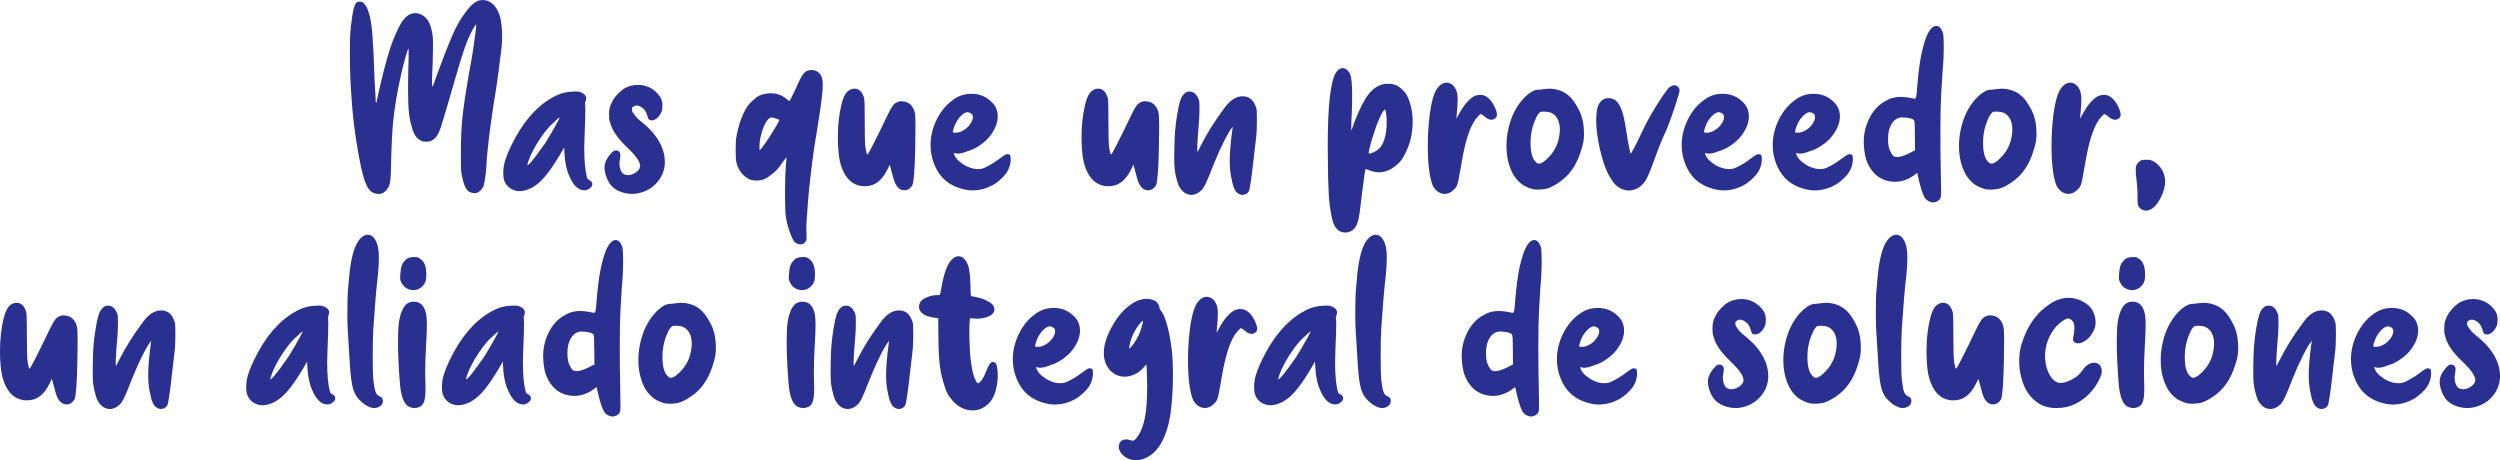 <?xml version="1.0" encoding="UTF-8"?> <svg xmlns="http://www.w3.org/2000/svg" id="Capa_2" viewBox="0 0 1687.29 310.68"><defs><style>.cls-1{isolation:isolate;}.cls-2{fill:#2a3090;}</style></defs><g id="Capa_1-2"><g class="cls-1"><path class="cls-2" d="M255.45,130.88c-1.19,0-2.32-.22-3.39-.66-1.82-.75-3.36-2.45-4.61-5.08-1.25-2.63-2.51-6.71-3.76-12.23-1.19-5.46-2.35-11.93-3.48-19.43-1.13-7.5-1.95-14.32-2.45-20.46-.69-9.22-1.13-15.98-1.32-20.28-.19-4.3-.28-9.86-.28-16.7,0-3.95,.01-6.99,.05-9.13,.03-2.13,.11-3.91,.24-5.32,.12-1.41,.28-2.93,.47-4.56,1.07-9.6,2.38-14.74,3.95-15.43,.63-.38,1.25-.56,1.88-.56,.94,0,1.85,.38,2.73,1.13,3.14,2.82,5.11,10.32,5.93,22.49,.06,1.26,.12,2.43,.19,3.53,.06,1.1,.12,1.87,.19,2.31,.06,.5,.16,2.07,.28,4.7,.12,2.63,.25,5.74,.38,9.32,.06,3.26,.17,6.3,.33,9.13,.16,2.82,.27,4.89,.33,6.21v.56c.12,1,.22,2.04,.28,3.11,.06,1.07,.09,1.88,.09,2.45,0,.63,.01,1.24,.05,1.83,.03,.6,.08,1.02,.14,1.27l.19,.56c.12,0,.25-.47,.38-1.41,3.45-15.93,6.59-28.13,9.41-36.6,1-2.95,2.15-5.86,3.43-8.75,1.28-2.88,2.46-5.27,3.53-7.15,2.01-3.2,4.2-5.3,6.59-6.3,1-.38,2.04-.56,3.1-.56,1.76,0,3.45,.52,5.08,1.55,1.63,1.04,2.95,2.43,3.95,4.19,1.38,2.7,2.29,6.05,2.73,10.07,.12,1.07,.19,2.89,.19,5.46,0,5.77-.22,13.61-.66,23.52v2.45c0,.75,.03,1.29,.09,1.6v.19c.06,.13,.12,.28,.19,.47,.12,0,.28-.24,.47-.71,.19-.47,.52-1.35,.99-2.63,.47-1.28,1.11-3.09,1.93-5.41,.25-.63,.5-1.32,.75-2.07,3.76-10.22,6.81-17.99,9.13-23.29,2.32-5.3,4.67-9.67,7.06-13.13,2.63-3.95,4.97-6.79,7.01-8.51,2.04-1.72,4.19-2.59,6.45-2.59h.75c4.83,.38,8.41,3.73,10.73,10.07,.75,2.07,1.29,5.33,1.6,9.79l.19,4.7c0,1.95-.11,4.09-.33,6.45-.22,2.35-.61,5.57-1.18,9.64l-.85,6.87-1.13,8.28c-.38,2.13-.69,4.2-.94,6.21-.19,1.19-.35,2.13-.47,2.82-.19,1.44-.5,3.42-.94,5.93-.13,.82-.25,1.63-.38,2.45-.69,4.46-1.36,9.21-2.02,14.25-.66,5.05-1.08,8.77-1.27,11.15-.13,.69-.22,1.46-.28,2.31-.06,.85-.13,1.55-.19,2.12-.13,.63-.24,1.66-.33,3.11-.09,1.44-.17,2.95-.24,4.52-.19,3.14-.47,6.07-.85,8.8-.38,2.73-.75,4.69-1.13,5.88-.31,.88-.82,1.73-1.5,2.54-.69,.82-1.44,1.44-2.26,1.88-.38,.19-.72,.33-1.03,.42-.31,.09-.69,.14-1.13,.14l-.85-.09c-2.01-.06-3.61-.94-4.8-2.63-1.19-1.69-2.2-4.58-3.01-8.66-.19-.94-.35-1.87-.47-2.78-.13-.91-.2-2.31-.24-4.19-.03-1.88-.05-4.83-.05-8.84,0-8.72,.33-16.48,.99-23.29,.66-6.81,2.05-16.32,4.19-28.56v-.19c.38-2.01,.72-3.91,1.04-5.69,.31-1.79,.56-3.12,.75-4,.69-3.64,1.51-9,2.45-16.09,.63-4.64,.94-7.4,.94-8.28,0-.38-.03-.56-.09-.56s-.25,.22-.56,.66c-.32,.44-.66,.97-1.04,1.6-2.01,3.33-3.94,7.56-5.79,12.7-1.85,5.14-4.38,13.33-7.57,24.56-1.57,5.46-2.81,9.74-3.72,12.84-.91,3.11-1.69,5.74-2.35,7.9-.66,2.16-1.4,4.6-2.21,7.29-1,3.33-1.99,5.76-2.96,7.29-.97,1.54-2.21,2.68-3.72,3.43-.63,.38-1.18,.61-1.65,.71-.47,.09-1.18,.14-2.12,.14s-1.65-.05-2.12-.14c-.47-.09-1.02-.33-1.65-.71-2.63-1.25-4.55-4.05-5.74-8.37-1-3.07-1.71-6.51-2.12-10.3-.41-3.79-.61-9.02-.61-15.67,0-5.77,.12-13.01,.38-21.73v-4.23c0-1.19-.03-1.79-.09-1.79s-.17,.17-.33,.52c-.16,.35-.38,.99-.66,1.93-.28,.94-.67,2.29-1.18,4.05-1.5,5.21-2.96,11.32-4.38,18.35-1.41,7.03-2.43,13.11-3.06,18.25l-.56,4.89c-.38,3.01-.71,7.32-.99,12.94-.28,5.62-.49,11.5-.61,17.64-.06,4.52-.2,7.83-.42,9.93-.22,2.1-.61,3.69-1.18,4.75-.44,1-1.07,1.93-1.88,2.78-.82,.85-1.63,1.43-2.45,1.74-.75,.31-1.6,.47-2.54,.47Z"></path><path class="cls-2" d="M350.67,129c-.75,0-1.44-.06-2.07-.19-4.33-.94-7.15-3.45-8.47-7.53-.31-1.19-.47-2.7-.47-4.52s.16-3.58,.47-5.27c1-4.89,3.61-11.17,7.81-18.82,7.65-13.86,17.09-23.4,28.32-28.6,3.14-1.38,6.62-2.13,10.44-2.26l2.26-.09c.81,0,1.41,.05,1.79,.14,.38,.09,.85,.27,1.41,.52h.09c2.26,.94,3.39,2.32,3.39,4.14,0,.31-.06,.67-.19,1.08-.13,.41-.22,.74-.28,.99-.25,.25-.38,.6-.38,1.04l.19,1.04c.06,.5,.09,1.63,.09,3.39,0,3.39-.19,9.47-.56,18.25l-.19,7.81c0,8.41,.6,14.87,1.79,19.38,.12,.5,.28,.89,.47,1.18,.19,.28,.53,.55,1.03,.8,1.44,.69,2.16,1.6,2.16,2.73,0,.88-.39,1.69-1.18,2.45-.79,.75-1.74,1.32-2.87,1.69-.5,.06-1,.09-1.5,.09-4.39,0-8.09-4.14-11.1-12.42-1.19-3.58-1.91-7.84-2.16-12.8l-.19-3.67c-4.01,7.09-7.71,12.86-11.1,17.31-3.39,4.46-6.87,7.68-10.44,9.69-3.01,1.63-5.87,2.45-8.56,2.45Zm5.36-17.41c.06,0,.27-.14,.61-.42s.74-.64,1.18-1.08c1.07-1.19,2.57-3.09,4.52-5.69,1.94-2.6,3.79-5.16,5.55-7.67,1.19-1.88,2.54-4.11,4.05-6.68,1.5-2.57,2.84-4.92,4-7.06,1.16-2.13,1.74-3.35,1.74-3.67l-.09-.09c-.13,0-.67,.46-1.65,1.36s-2.04,1.9-3.2,2.96c-1.16,1.07-2.06,1.98-2.68,2.73-1.76,2.01-3.61,4.45-5.55,7.34-1.94,2.89-3.54,5.58-4.8,8.09-1,1.88-1.88,3.83-2.63,5.83-.75,2.01-1.13,3.29-1.13,3.86,0,.13,.03,.19,.09,.19Z"></path><path class="cls-2" d="M426.69,130.88c-1.57,0-3.17-.19-4.8-.56-5.58-1.25-9.41-4.01-11.48-8.28-.63-1.19-1.16-2.51-1.6-3.95-.44-1.44-.69-2.7-.75-3.76l-.09-1.04c0-3.39,1.5-6.65,4.52-9.79,.12-.12,.22-.25,.28-.38,.5-.5,.89-.86,1.18-1.08,.28-.22,.53-.36,.75-.42,.22-.06,.55-.09,.99-.09,1.51,0,2.45,.66,2.82,1.98,.12,.25,.19,.66,.19,1.22,0,.69-.16,2.01-.47,3.95l-.19,1.51c0,1.5,.25,2.95,.75,4.33,.5,1.38,1.16,2.32,1.98,2.82,1,.56,2.07,.85,3.2,.85l1.5-.19c2.51-.56,4.45-1.82,5.83-3.76,.5-.69,.75-1.44,.75-2.26,0-2.82-3.04-7.12-9.13-12.89-6.21-5.9-9.94-11.42-11.2-16.56-.32-.94-.5-1.76-.56-2.45-.06-.69-.09-1.72-.09-3.11,0-1.75,.17-3.29,.52-4.61,.34-1.32,1.02-2.85,2.02-4.61,.88-1.57,2.13-3.17,3.76-4.8s3.17-2.82,4.61-3.58c2.76-1.38,5.55-2.07,8.37-2.07h.47c2.63,0,5.17,.6,7.62,1.79,.88,.44,1.61,.86,2.21,1.27,.6,.41,1.27,.96,2.02,1.65,1.69,1.69,2.85,3.2,3.48,4.52,.63,1.32,.94,2.92,.94,4.8,0,1-.05,1.79-.14,2.35-.09,.56-.23,1.1-.42,1.6-1.57,3.58-3.67,5.55-6.3,5.93h-.66c-.75,0-1.32-.24-1.69-.71-.38-.47-.75-1.39-1.13-2.78-.31-1-.61-1.75-.89-2.26-.28-.5-.64-1-1.08-1.51-1.76-1.82-3.45-2.73-5.08-2.73-.94,0-1.76,.31-2.45,.94-.38,.19-.6,.39-.66,.61-.06,.22-.09,.55-.09,.99,0,.38,.03,.72,.09,1.04,.06,.31,.24,.69,.52,1.13,.28,.44,.74,1.07,1.36,1.88,.5,.69,1.11,1.4,1.83,2.12,.72,.72,1.8,1.65,3.25,2.78,1.94,1.63,3.59,3.12,4.94,4.47,1.35,1.35,2.62,2.84,3.81,4.47,4.27,5.77,6.4,11.61,6.4,17.5v1.32c-.31,5.14-2.32,9.66-6.02,13.55-2.95,3.07-6.74,5.17-11.38,6.3-1.57,.38-3.11,.56-4.61,.56Z"></path><path class="cls-2" d="M540.17,164.94c-.94,0-1.88-.28-2.82-.85-.56-.31-1.04-.71-1.41-1.18s-.82-1.27-1.32-2.4c-.82-1.69-1.63-3.86-2.45-6.49-.82-2.63-1.41-5.14-1.79-7.53-.19-1.26-.33-3.34-.42-6.26-.09-2.92-.14-6.13-.14-9.64s.05-6.85,.14-10.21c.09-3.35,.24-6.1,.42-8.23l.47-5.93c-.13,0-.38,.25-.75,.75-.38,.5-.85,1.13-1.41,1.88-1.5,2.2-2.79,3.92-3.86,5.17-1.07,1.26-2.29,2.38-3.67,3.39-1.95,1.63-3.66,2.78-5.13,3.43-1.47,.66-3.09,.99-4.85,.99h-1.22c-1-.06-1.82-.16-2.45-.28-.63-.12-1.32-.38-2.07-.75-3.01-1.57-5.3-3.86-6.87-6.87-.63-1.32-1.08-2.48-1.36-3.48-.28-1-.47-2.16-.56-3.48-.09-1.32-.14-3.17-.14-5.55,0-2.95,.05-5.05,.14-6.3,.09-1.25,.33-2.79,.71-4.61,1.63-8.03,4.14-14.49,7.53-19.38,.94-1.19,2.15-2.45,3.62-3.76,1.47-1.32,2.78-2.26,3.9-2.82,2.45-1.07,5.11-1.6,8-1.6,1.44,0,2.76,.16,3.95,.47,2.57,.69,4.83,1.88,6.77,3.58,.38,.32,.72,.6,1.04,.85,.31,.25,.5,.38,.56,.38,.12,0,.52-.63,1.18-1.88,.66-1.25,1.43-2.82,2.3-4.7,.88-1.88,1.76-3.79,2.63-5.74,1.5-3.39,2.87-5.68,4.09-6.87,1.22-1.19,2.81-1.79,4.75-1.79,2.2,0,3.95,.72,5.27,2.16,1.57,1.38,2.35,4.01,2.35,7.9,0,1.19-.06,2.57-.19,4.14-.31,3.64-.89,8.34-1.74,14.11-.85,5.77-1.62,10.63-2.3,14.58-.31,1.76-.74,4.34-1.27,7.76-.53,3.42-1.02,6.84-1.46,10.26-.44,3.42-.75,5.97-.94,7.67l-.56,5.08c-.19,1.32-.44,3.48-.75,6.49-.32,3.01-.57,5.86-.75,8.56l-.75,10.35c-.25,2.88-.38,5.46-.38,7.71l.19,5.93c0,.81-.03,1.4-.09,1.74-.06,.34-.19,.67-.38,.99-.94,1.51-2.2,2.26-3.76,2.26Zm-27.57-63.51c.12-.06,.22-.16,.28-.28,.19-.12,.38-.28,.56-.47,.19-.19,.44-.47,.75-.85,.31-.38,.72-.94,1.22-1.69,1.44-1.94,2.96-4.17,4.56-6.68s3-4.8,4.19-6.87c1.19-2.07,1.79-3.29,1.79-3.67v-.09c-.19-.12-.64-.31-1.36-.56-.72-.25-1.46-.48-2.21-.71-.75-.22-1.26-.33-1.5-.33-1,0-1.98,.63-2.92,1.88-1.51,1.88-2.79,4.67-3.86,8.37-.56,1.95-.96,3.61-1.18,4.99-.22,1.38-.33,2.85-.33,4.42v2.54Z"></path><path class="cls-2" d="M610.45,128.43c-.94,0-1.85-.22-2.73-.66-1.32-.63-2.43-1.87-3.34-3.72-.91-1.85-1.8-4.69-2.68-8.52-.31-1-.56-1.91-.75-2.73-.25-1-.41-1.57-.47-1.69l-1.32,2.82c-3.7,7.84-8.81,11.76-15.34,11.76h-1.22c-5.96-.5-10.35-3.67-13.17-9.5-1.19-2.38-2.09-5.02-2.68-7.9-.6-2.88-.99-6.52-1.18-10.91l-.09-4.61c0-8.22,.81-15.65,2.45-22.3,.75-2.95,1.58-5.17,2.49-6.68,.91-1.51,2.05-2.6,3.43-3.29,.88-.44,1.79-.66,2.73-.66h.38c3.07,.19,5.17,2.38,6.3,6.59,.25,1.32,.38,6.87,.38,16.65,0,4.64,.03,8.09,.09,10.35,.06,2.26,.14,3.9,.24,4.94s.24,1.96,.42,2.78c.06,.32,.12,.63,.19,.94,.12,.56,.25,1.05,.38,1.46,.12,.41,.22,.64,.28,.71h.09c.12,0,.31-.16,.56-.47,.56-.88,1.63-2.84,3.2-5.88,1.57-3.04,3.17-6.22,4.8-9.55,2.07-4.33,3.72-7.75,4.94-10.26,1.22-2.51,2.19-4.34,2.92-5.5,.72-1.16,1.35-1.98,1.88-2.45,.53-.47,1.18-.86,1.93-1.18,.5-.19,.92-.34,1.27-.47,.34-.12,.77-.19,1.27-.19l1.04,.09c3.32,.19,5.74,1.79,7.24,4.8,.38,.69,.67,1.43,.89,2.21,.22,.78,.38,1.88,.47,3.29,.09,1.41,.14,3.5,.14,6.26l-.19,15.15c-.31,14.74-.97,23.08-1.98,25.03-1.38,2.2-3.14,3.29-5.27,3.29Z"></path><path class="cls-2" d="M656.36,128.52c-1.76,0-3.45-.19-5.08-.56-8.47-1.82-14.62-5.96-18.44-12.42-3.2-5.52-4.8-11.42-4.8-17.69,0-5.77,1.36-11.45,4.09-17.03,2.73-5.58,6.32-9.97,10.77-13.17,3.7-2.88,7.84-4.33,12.42-4.33h.47c5.08,0,9.38,1.66,12.89,4.99,3.14,2.63,4.7,6.08,4.7,10.35s-1.73,8.56-5.17,13.08c-1.57,2.07-3.7,4.06-6.4,5.97-2.7,1.91-5.17,3.21-7.43,3.9-.69,.25-1.35,.47-1.98,.66-2.26,.94-4.3,1.41-6.12,1.41-.69,0-1.38-.12-2.07-.38l-.38-.09c-.06,0-.09,.03-.09,.09l.09,.47c.56,1.76,1.6,3.33,3.1,4.7,1,.88,2.12,1.73,3.34,2.54,1.22,.82,2.4,1.41,3.53,1.79,2.01,.88,4.14,1.32,6.4,1.32,1.44,0,2.85-.28,4.23-.85,.5-.19,1.58-.74,3.25-1.65,1.66-.91,3.34-1.96,5.03-3.15,1.76-1.32,3.09-2.29,4-2.92,.91-.63,1.57-1.04,1.98-1.22,.41-.19,.8-.28,1.18-.28,.88,0,1.47,.2,1.79,.61,.31,.41,.47,1.21,.47,2.4v1.22c-.19,3.07-1.16,5.9-2.92,8.47-.82,1.19-1.93,2.45-3.34,3.76s-2.84,2.48-4.28,3.48c-4.89,3.01-9.97,4.52-15.24,4.52Zm-11.48-38.95c1.13,0,2.19-.19,3.2-.56,3.39-1.32,5.96-3.61,7.71-6.87,.56-1.19,.85-2.23,.85-3.1,0-.63-.13-1.16-.38-1.6-.38-.5-.85-.89-1.41-1.18s-1.13-.46-1.69-.52h-.56c-1.13,.19-2.35,.89-3.67,2.12-1.32,1.22-2.48,2.71-3.48,4.47-.56,1-1.1,2.23-1.6,3.67-.5,1.44-.75,2.45-.75,3.01,0,.13,.03,.24,.09,.33,.06,.09,.22,.16,.47,.19,.25,.03,.66,.05,1.22,.05Z"></path><path class="cls-2" d="M774.92,128.43c-.94,0-1.85-.22-2.73-.66-1.32-.63-2.43-1.87-3.34-3.72-.91-1.85-1.8-4.69-2.68-8.52-.31-1-.56-1.91-.75-2.73-.25-1-.41-1.57-.47-1.69l-1.32,2.82c-3.7,7.84-8.81,11.76-15.34,11.76h-1.22c-5.96-.5-10.35-3.67-13.17-9.5-1.19-2.38-2.09-5.02-2.68-7.9-.6-2.88-.99-6.52-1.18-10.91l-.09-4.61c0-8.22,.81-15.65,2.45-22.3,.75-2.95,1.58-5.17,2.49-6.68,.91-1.51,2.05-2.6,3.43-3.29,.88-.44,1.79-.66,2.73-.66h.38c3.07,.19,5.17,2.38,6.3,6.59,.25,1.32,.38,6.87,.38,16.65,0,4.64,.03,8.09,.09,10.35,.06,2.26,.14,3.9,.24,4.94s.24,1.96,.42,2.78c.06,.32,.12,.63,.19,.94,.12,.56,.25,1.05,.38,1.46,.12,.41,.22,.64,.28,.71h.09c.12,0,.31-.16,.56-.47,.56-.88,1.63-2.84,3.2-5.88,1.57-3.04,3.17-6.22,4.8-9.55,2.07-4.33,3.72-7.75,4.94-10.26,1.22-2.51,2.19-4.34,2.92-5.5,.72-1.16,1.35-1.98,1.88-2.45,.53-.47,1.18-.86,1.93-1.18,.5-.19,.92-.34,1.27-.47,.34-.12,.77-.19,1.27-.19l1.04,.09c3.32,.19,5.74,1.79,7.24,4.8,.38,.69,.67,1.43,.89,2.21,.22,.78,.38,1.88,.47,3.29,.09,1.41,.14,3.5,.14,6.26l-.19,15.15c-.31,14.74-.97,23.08-1.98,25.03-1.38,2.2-3.14,3.29-5.27,3.29Z"></path><path class="cls-2" d="M838.71,131.54c-1,0-2.01-.31-3.01-.94-1.13-.69-2.06-1.88-2.78-3.58-.72-1.69-1.4-4.26-2.02-7.72-.63-3.14-.94-6.68-.94-10.63,0-5.58,.63-12.92,1.88-22.02l.19-1.13c-1.38,1.5-3.26,4.6-5.64,9.27-2.38,4.67-4.61,9.58-6.68,14.72-1.76,4.52-3.15,8-4.19,10.44-1.04,2.45-1.88,4.27-2.54,5.46-.66,1.19-1.3,2.13-1.93,2.82-2.2,2.2-4.52,3.29-6.96,3.29-.75,0-1.47-.09-2.16-.28-2.7-.81-4.83-2.82-6.4-6.02-.56-1.32-1.13-3.1-1.69-5.36-.56-2.26-.94-4.45-1.13-6.59-.13-1.69-.19-4.17-.19-7.43,0-2.95,.05-6.05,.14-9.32,.09-3.26,.24-5.89,.42-7.9,.31-3.95,.83-8,1.55-12.14,.72-4.14,1.39-7.12,2.02-8.94,.94-2.51,2.16-4.2,3.67-5.08,.31-.25,.61-.42,.89-.52s.64-.14,1.08-.14h.85c2.26,.06,4.01,1.38,5.27,3.95,.31,.63,.55,1.15,.71,1.55,.16,.41,.27,.97,.33,1.69,.06,.72,.09,1.83,.09,3.34v1.69c0,4.08-.35,9.82-1.04,17.22-.31,4.39-.47,7.62-.47,9.69,0,.94,.03,1.44,.09,1.5,.12,0,.41-.41,.85-1.22,.44-.81,.94-1.82,1.51-3.01,4.14-8.22,9.28-16.43,15.43-24.65,3.95-5.71,8.19-8.56,12.7-8.56s7.46,2.45,9.03,7.34c.25,.56,.41,1.13,.47,1.69,.06,.57,.11,1.38,.14,2.45,.03,1.07,.05,2.76,.05,5.08,0,2.76-.05,5.03-.14,6.82-.09,1.79-.27,3.69-.52,5.69l-1.41,12.04c-.69,6.27-1.33,11.5-1.93,15.67-.6,4.17-1.08,6.63-1.46,7.39-1.07,1.57-2.45,2.35-4.14,2.35Z"></path><path class="cls-2" d="M907.86,156.94c-.63,0-1.26-.09-1.88-.28-3.89-.75-6.4-4.74-7.53-11.95-.82-4.08-1.38-8.83-1.69-14.25-.31-5.42-.5-13.12-.56-23.1l-.09-8.56c0-26.16,1.69-42.5,5.08-49.02,1.38-2.51,3.01-3.76,4.89-3.76h.19c1.82,0,3.39,1.16,4.71,3.48,.56,1.19,.97,2.9,1.22,5.13,.25,2.23,.38,5.66,.38,10.3,0,2.26-.03,4.6-.09,7.01-.06,2.42-.13,4.25-.19,5.5-.13,1.26-.2,2.6-.23,4.05-.03,1.44-.05,2.6-.05,3.48v3.2c3.45-9.79,6.71-17.11,9.79-21.97,3.07-4.86,6.71-7.92,10.92-9.17,.63-.19,1.19-.31,1.69-.38,.5-.06,1.1-.09,1.79-.09h1.41c1.82,.06,3.4,.39,4.75,.99,1.35,.6,2.78,1.65,4.28,3.15,.81,.82,1.47,1.57,1.98,2.26,.5,.69,1,1.57,1.51,2.63,2.19,4.96,3.29,10.48,3.29,16.56,0,4.52-.6,8.97-1.79,13.36-.69,2.32-1.63,4.74-2.82,7.24-1.19,2.51-2.32,4.42-3.39,5.74-2.26,2.63-4.7,4.61-7.34,5.93-2.51,1.26-4.96,1.88-7.34,1.88-2.13,0-4.42-.5-6.87-1.5-.63-.25-1.38-.5-2.26-.75-.06,.19-.28,1.35-.66,3.48-.13,1.25-.31,2.7-.56,4.33-.38,2.63-.69,4.96-.94,6.96-.44,3.14-.91,6.99-1.41,11.57-.57,5.08-1.32,8.75-2.26,11.01-.94,2.26-2.32,3.79-4.14,4.61-1.32,.63-2.57,.94-3.76,.94Zm16.47-53.25c.56,0,1.63-.38,3.2-1.13,1.19-.63,2.18-1.29,2.96-1.98,.78-.69,1.49-1.57,2.12-2.63,2.2-3.76,3.29-8.94,3.29-15.53,0-1.94-.11-3.76-.33-5.46-.22-1.69-.46-2.7-.71-3.01h-.19c-.82,.31-2.06,2.34-3.72,6.07-1.66,3.73-3.21,8.01-4.66,12.84-.38,1.07-.75,2.35-1.13,3.86-.38,1.51-.71,2.89-.99,4.14-.28,1.26-.42,2.01-.42,2.26,0,.38,.19,.56,.56,.56Z"></path><path class="cls-2" d="M974.95,130.88l-1.41-.19c-1.32-.25-2.56-.86-3.72-1.83-1.16-.97-2.09-2.15-2.78-3.53-2.26-5.58-3.39-14.52-3.39-26.82l.09-5.93c.63-14.87,2.32-25.18,5.08-30.96,1.94-3.64,4.33-5.58,7.15-5.83h.38c1.25,0,2.45,.41,3.58,1.22,1.13,.82,2.04,2.01,2.73,3.58,.75,1.44,1.13,3.67,1.13,6.68l-.19,4.61-.66,8.19c1.75-3.26,3.2-5.75,4.33-7.48,1.13-1.72,2.38-3.28,3.76-4.66,1.44-1.38,2.7-2.35,3.76-2.92,1.07-.56,2.29-.88,3.67-.94h1.04c.5,0,.94,.05,1.32,.14,.38,.09,.81,.24,1.32,.42,3.01,1.44,5.46,4.49,7.34,9.13,.56,1.44,.85,2.63,.85,3.58,0,1.44-.66,2.45-1.98,3.01-.56,.31-1.16,.47-1.79,.47-1.38,0-2.98-.78-4.8-2.35-.5-.38-.97-.72-1.41-1.04-.44-.31-.72-.47-.85-.47-.31,0-.93,.47-1.83,1.41-.91,.94-1.71,1.95-2.4,3.01-3.7,5.52-6.71,15.4-9.03,29.64-.75,4.52-1.35,7.84-1.79,9.97-.44,2.13-.86,3.62-1.27,4.47-.41,.85-.99,1.62-1.74,2.31-2.01,2.07-4.17,3.1-6.49,3.1Z"></path><path class="cls-2" d="M1037.99,127.96c-1.32,0-2.48-.09-3.48-.28-.56-.12-1.29-.36-2.16-.71-.88-.34-1.73-.71-2.54-1.08-1.07-.5-1.96-1.02-2.68-1.55-.72-.53-1.55-1.27-2.49-2.21-1.19-1.25-2.16-2.48-2.92-3.67-.75-1.19-1.6-2.95-2.54-5.27-1.63-4.39-2.45-9.25-2.45-14.58,0-6.84,1.32-13.58,3.95-20.23,3.14-7.21,7.25-12.54,12.33-16,1.07-.69,2.04-1.18,2.92-1.46,.88-.28,1.91-.42,3.11-.42l4.05-.47c.94-.12,1.94-.19,3.01-.19,3.45,.13,6.59,.94,9.41,2.45,2.13,1.19,4,2.76,5.6,4.7,1.6,1.95,3.25,4.61,4.94,8,2.01,4.27,3.01,9.38,3.01,15.34,0,2.13-.16,4.03-.47,5.69-.31,1.66-.91,3.81-1.79,6.45-2.89,9.1-7.65,15.9-14.3,20.42-3.14,2.2-5.99,3.67-8.56,4.42-1.95,.44-3.92,.66-5.93,.66Zm.66-17.5c.63,0,1.38-.25,2.26-.75,1.19-.63,2.55-1.74,4.09-3.34,1.54-1.6,2.78-3.15,3.72-4.66,.94-1.57,1.68-3.03,2.21-4.38,.53-1.35,.96-2.9,1.27-4.66,.38-1.88,.57-3.64,.57-5.27,0-4.01-1.07-7.15-3.2-9.41-.88-.88-1.82-1.52-2.82-1.93-1-.41-2.32-.64-3.95-.71h-1.6c-.63,0-1.07,.05-1.32,.14-.25,.09-.53,.27-.85,.52-.25,.25-.6,.67-1.04,1.27-.44,.6-.82,1.27-1.13,2.02-2.57,5.21-3.86,10.88-3.86,17.03s1.07,10.48,3.2,12.61c.81,1,1.63,1.51,2.45,1.51Z"></path><path class="cls-2" d="M1099.33,128.62c-.31,0-.66-.03-1.04-.09-.38-.06-.88-.16-1.5-.28-2.26-.5-4.3-1.57-6.12-3.2-.88-.75-1.85-1.94-2.92-3.58-1.07-1.63-2.01-3.29-2.82-4.99-1.76-3.76-3.33-8.45-4.71-14.07-1.38-5.61-2.29-11.02-2.73-16.23-.13-1.44-.19-2.88-.19-4.33,0-2.07,.09-4,.28-5.79,.19-1.79,.47-3.18,.85-4.19,1.38-3.76,3.83-5.65,7.34-5.65,3.45,.06,6.05,2.04,7.81,5.93,1.63,3.2,3.01,8.91,4.14,17.12,.31,2.01,.66,4.08,1.04,6.21,.38,2.13,.74,3.98,1.08,5.55,.34,1.57,.58,2.51,.71,2.82,.12-.06,.63-.88,1.51-2.45,.88-1.57,1.93-3.58,3.15-6.02,1.22-2.45,2.43-4.99,3.62-7.62,3.32-7.02,7.81-14.74,13.46-23.15,1.07-1.51,1.88-2.65,2.45-3.43,.56-.78,1.03-1.36,1.41-1.74,.38-.38,.81-.72,1.32-1.04,.69-.5,1.41-.78,2.16-.85h.38c.94,0,1.77,.33,2.49,.99,.72,.66,1.08,1.55,1.08,2.68,0,.31-.3,1.51-.89,3.58-.6,2.07-1.36,4.52-2.31,7.34-1.5,4.52-2.82,8.26-3.95,11.24-1.13,2.98-2.38,5.91-3.76,8.8-.88,1.95-1.95,4.52-3.2,7.72-1.26,3.2-2.35,6.15-3.29,8.84-1.63,4.64-3.01,8.12-4.14,10.44-1.13,2.32-2.29,4.08-3.48,5.27-2.07,2.13-4.39,3.42-6.96,3.86-.88,.19-1.63,.28-2.26,.28Z"></path><path class="cls-2" d="M1163.31,128.52c-1.76,0-3.45-.19-5.08-.56-8.47-1.82-14.62-5.96-18.44-12.42-3.2-5.52-4.8-11.42-4.8-17.69,0-5.77,1.36-11.45,4.09-17.03,2.73-5.58,6.32-9.97,10.77-13.17,3.7-2.88,7.84-4.33,12.42-4.33h.47c5.08,0,9.38,1.66,12.89,4.99,3.14,2.63,4.7,6.08,4.7,10.35s-1.73,8.56-5.17,13.08c-1.57,2.07-3.7,4.06-6.4,5.97-2.7,1.91-5.17,3.21-7.43,3.9-.69,.25-1.35,.47-1.98,.66-2.26,.94-4.3,1.41-6.12,1.41-.69,0-1.38-.12-2.07-.38l-.38-.09c-.06,0-.09,.03-.09,.09l.09,.47c.56,1.76,1.6,3.33,3.1,4.7,1,.88,2.12,1.73,3.34,2.54,1.22,.82,2.4,1.41,3.53,1.79,2.01,.88,4.14,1.32,6.4,1.32,1.44,0,2.85-.28,4.23-.85,.5-.19,1.58-.74,3.25-1.65,1.66-.91,3.34-1.96,5.03-3.15,1.76-1.32,3.09-2.29,4-2.92,.91-.63,1.57-1.04,1.98-1.22,.41-.19,.8-.28,1.18-.28,.88,0,1.47,.2,1.79,.61,.31,.41,.47,1.21,.47,2.4v1.22c-.19,3.07-1.16,5.9-2.92,8.47-.82,1.19-1.93,2.45-3.34,3.76s-2.84,2.48-4.28,3.48c-4.89,3.01-9.97,4.52-15.24,4.52Zm-11.48-38.95c1.13,0,2.19-.19,3.2-.56,3.39-1.32,5.96-3.61,7.71-6.87,.56-1.19,.85-2.23,.85-3.1,0-.63-.13-1.16-.38-1.6-.38-.5-.85-.89-1.41-1.18s-1.13-.46-1.69-.52h-.56c-1.13,.19-2.35,.89-3.67,2.12-1.32,1.22-2.48,2.71-3.48,4.47-.56,1-1.1,2.23-1.6,3.67-.5,1.44-.75,2.45-.75,3.01,0,.13,.03,.24,.09,.33,.06,.09,.22,.16,.47,.19,.25,.03,.66,.05,1.22,.05Z"></path><path class="cls-2" d="M1224.75,128.52c-1.76,0-3.45-.19-5.08-.56-8.47-1.82-14.62-5.96-18.44-12.42-3.2-5.52-4.8-11.42-4.8-17.69,0-5.77,1.36-11.45,4.09-17.03,2.73-5.58,6.32-9.97,10.77-13.17,3.7-2.88,7.84-4.33,12.42-4.33h.47c5.08,0,9.38,1.66,12.89,4.99,3.14,2.63,4.7,6.08,4.7,10.35s-1.73,8.56-5.17,13.08c-1.57,2.07-3.7,4.06-6.4,5.97-2.7,1.91-5.17,3.21-7.43,3.9-.69,.25-1.35,.47-1.98,.66-2.26,.94-4.3,1.41-6.12,1.41-.69,0-1.38-.12-2.07-.38l-.38-.09c-.06,0-.09,.03-.09,.09l.09,.47c.56,1.76,1.6,3.33,3.1,4.7,1,.88,2.12,1.73,3.34,2.54,1.22,.82,2.4,1.41,3.53,1.79,2.01,.88,4.14,1.32,6.4,1.32,1.44,0,2.85-.28,4.23-.85,.5-.19,1.58-.74,3.25-1.65,1.66-.91,3.34-1.96,5.03-3.15,1.76-1.32,3.09-2.29,4-2.92,.91-.63,1.57-1.04,1.98-1.22,.41-.19,.8-.28,1.18-.28,.88,0,1.47,.2,1.79,.61,.31,.41,.47,1.21,.47,2.4v1.22c-.19,3.07-1.16,5.9-2.92,8.47-.82,1.19-1.93,2.45-3.34,3.76s-2.84,2.48-4.28,3.48c-4.89,3.01-9.97,4.52-15.24,4.52Zm-11.48-38.95c1.13,0,2.19-.19,3.2-.56,3.39-1.32,5.96-3.61,7.71-6.87,.56-1.19,.85-2.23,.85-3.1,0-.63-.13-1.16-.38-1.6-.38-.5-.85-.89-1.41-1.18s-1.13-.46-1.69-.52h-.56c-1.13,.19-2.35,.89-3.67,2.12-1.32,1.22-2.48,2.71-3.48,4.47-.56,1-1.1,2.23-1.6,3.67-.5,1.44-.75,2.45-.75,3.01,0,.13,.03,.24,.09,.33,.06,.09,.22,.16,.47,.19,.25,.03,.66,.05,1.22,.05Z"></path><path class="cls-2" d="M1304.73,136.62c-.82,0-1.79-.27-2.92-.8-1.13-.53-2.1-1.4-2.92-2.59-1.51-2.76-3.1-8.09-4.8-16-.06-.25-.16-.38-.28-.38-.19,0-.72,.38-1.6,1.13-.06,0-.09,.03-.09,.09-4.2,3.07-8.59,4.61-13.17,4.61-2.82,0-5.52-.55-8.09-1.65-2.57-1.1-4.77-2.71-6.59-4.85-2.2-2.57-3.78-5.41-4.75-8.52-.97-3.1-1.52-7.07-1.65-11.9,0-5.46,1.22-10.68,3.67-15.67,2.45-4.99,5.71-8.73,9.79-11.24,2.01-1.25,3.86-2.13,5.55-2.63,1.69-.5,3.48-.78,5.36-.85,1.38,0,2.87,.09,4.47,.28,1.6,.19,3.03,.44,4.28,.75,.56,.13,1,.19,1.32,.19,.5,0,.85-.56,1.03-1.69,.19-1.13,.38-2.98,.57-5.55,.19-3.01,.59-7.12,1.22-12.33,.69-5.9,1.71-11.29,3.06-16.18,1.35-4.89,2.78-8.37,4.28-10.44,1.44-1.94,2.85-2.92,4.23-2.92,2.07-.06,3.64,1.63,4.7,5.08,.31,1.57,.47,4.49,.47,8.75,0,5.96-.28,11.86-.85,17.69-.31,4.46-.63,9.74-.94,15.85-.31,6.12-.47,13.69-.47,22.72,0,5.96,.01,11.04,.05,15.24,.03,4.2,.11,9.03,.24,14.49,.06,3.33,.12,7.21,.19,11.67,0,1.13-.02,1.99-.05,2.59-.03,.59-.08,1.03-.14,1.32-.06,.28-.13,.52-.19,.71-.56,1.07-1.35,1.83-2.35,2.31-1,.47-1.88,.71-2.63,.71Zm-23.8-30.67c1.57-.12,3.21-.55,4.94-1.27,1.72-.72,3.94-1.8,6.63-3.25-.06-3.32-.09-6.15-.09-8.47,0-4.39-.05-7.45-.14-9.17-.09-1.72-.33-2.68-.71-2.87-1.57-1.13-4.36-1.69-8.37-1.69-2.76,.31-4.94,1.79-6.54,4.42s-2.4,6.02-2.4,10.16c0,2.01,.14,3.7,.42,5.08,.28,1.38,.8,2.73,1.55,4.05,.56,1.13,1.13,1.91,1.69,2.35,.56,.44,1.32,.66,2.26,.66h.75Z"></path><path class="cls-2" d="M1343.4,127.96c-1.32,0-2.48-.09-3.48-.28-.56-.12-1.29-.36-2.16-.71-.88-.34-1.73-.71-2.54-1.08-1.07-.5-1.96-1.02-2.68-1.55-.72-.53-1.55-1.27-2.49-2.21-1.19-1.25-2.16-2.48-2.92-3.67-.75-1.19-1.6-2.95-2.54-5.27-1.63-4.39-2.45-9.25-2.45-14.58,0-6.84,1.32-13.58,3.95-20.23,3.14-7.21,7.25-12.54,12.33-16,1.07-.69,2.04-1.18,2.92-1.46,.88-.28,1.91-.42,3.11-.42l4.05-.47c.94-.12,1.94-.19,3.01-.19,3.45,.13,6.59,.94,9.41,2.45,2.13,1.19,4,2.76,5.6,4.7,1.6,1.95,3.25,4.61,4.94,8,2.01,4.27,3.01,9.38,3.01,15.34,0,2.13-.16,4.03-.47,5.69-.31,1.66-.91,3.81-1.79,6.45-2.89,9.1-7.65,15.9-14.3,20.42-3.14,2.2-5.99,3.67-8.56,4.42-1.95,.44-3.92,.66-5.93,.66Zm.66-17.5c.63,0,1.38-.25,2.26-.75,1.19-.63,2.55-1.74,4.09-3.34,1.54-1.6,2.78-3.15,3.72-4.66,.94-1.57,1.68-3.03,2.21-4.38,.53-1.35,.96-2.9,1.27-4.66,.38-1.88,.57-3.64,.57-5.27,0-4.01-1.07-7.15-3.2-9.41-.88-.88-1.82-1.52-2.82-1.93-1-.41-2.32-.64-3.95-.71h-1.6c-.63,0-1.07,.05-1.32,.14-.25,.09-.53,.27-.85,.52-.25,.25-.6,.67-1.04,1.27-.44,.6-.82,1.27-1.13,2.02-2.57,5.21-3.86,10.88-3.86,17.03s1.07,10.48,3.2,12.61c.81,1,1.63,1.51,2.45,1.51Z"></path><path class="cls-2" d="M1395.9,130.88l-1.41-.19c-1.32-.25-2.56-.86-3.72-1.83-1.16-.97-2.09-2.15-2.78-3.53-2.26-5.58-3.39-14.52-3.39-26.82l.09-5.93c.63-14.87,2.32-25.18,5.08-30.96,1.94-3.64,4.33-5.58,7.15-5.83h.38c1.25,0,2.45,.41,3.58,1.22,1.13,.82,2.04,2.01,2.73,3.58,.75,1.44,1.13,3.67,1.13,6.68l-.19,4.61-.66,8.19c1.75-3.26,3.2-5.75,4.33-7.48,1.13-1.72,2.38-3.28,3.76-4.66,1.44-1.38,2.7-2.35,3.76-2.92,1.07-.56,2.29-.88,3.67-.94h1.04c.5,0,.94,.05,1.32,.14,.38,.09,.81,.24,1.32,.42,3.01,1.44,5.46,4.49,7.34,9.13,.56,1.44,.85,2.63,.85,3.58,0,1.44-.66,2.45-1.98,3.01-.56,.31-1.16,.47-1.79,.47-1.38,0-2.98-.78-4.8-2.35-.5-.38-.97-.72-1.41-1.04-.44-.31-.72-.47-.85-.47-.31,0-.93,.47-1.83,1.41-.91,.94-1.71,1.95-2.4,3.01-3.7,5.52-6.71,15.4-9.03,29.64-.75,4.52-1.35,7.84-1.79,9.97-.44,2.13-.86,3.62-1.27,4.47-.41,.85-.99,1.62-1.74,2.31-2.01,2.07-4.17,3.1-6.49,3.1Z"></path><path class="cls-2" d="M1448.31,142.17c-.63,0-1.29-.16-1.98-.47-1.51-.5-2.57-1.51-3.2-3.01-.19-.38-.31-.82-.38-1.32-.06-.5-.09-1.35-.09-2.54v-2.45c0-3.76-.22-7.28-.66-10.54-.38-2.95-.56-5.27-.56-6.96,0-2.07,.31-3.48,.94-4.23,.25-.38,.56-.75,.94-1.13s.75-.69,1.13-.94c.38-.25,.71-.42,.99-.52,.28-.09,.64-.16,1.08-.19,.44-.03,1.1-.05,1.98-.05s1.55,.02,2.02,.05c.47,.03,.89,.13,1.27,.28,.38,.16,.85,.36,1.41,.61,1.19,.63,2.35,1.51,3.48,2.63s2.01,2.29,2.63,3.48c1.32,2.45,1.98,4.99,1.98,7.62,0,3.2-.91,6.65-2.73,10.35-2.38,5.02-5.11,8-8.19,8.94-.75,.25-1.44,.38-2.07,.38Z"></path></g><g class="cls-1"><path class="cls-2" d="M44.97,272.95c-.94,0-1.85-.22-2.73-.66-1.32-.63-2.43-1.87-3.34-3.72-.91-1.85-1.8-4.69-2.68-8.52-.31-1-.56-1.91-.75-2.73-.25-1-.41-1.57-.47-1.69l-1.32,2.82c-3.7,7.84-8.81,11.76-15.34,11.76h-1.22c-5.96-.5-10.35-3.67-13.17-9.5-1.19-2.38-2.09-5.02-2.68-7.9-.6-2.88-.99-6.52-1.18-10.91l-.09-4.61c0-8.22,.81-15.65,2.45-22.3,.75-2.95,1.58-5.17,2.49-6.68,.91-1.51,2.05-2.6,3.43-3.29,.88-.44,1.79-.66,2.73-.66h.38c3.07,.19,5.17,2.38,6.3,6.59,.25,1.32,.38,6.87,.38,16.65,0,4.64,.03,8.09,.09,10.35,.06,2.26,.14,3.9,.24,4.94s.24,1.96,.42,2.78c.06,.32,.12,.63,.19,.94,.12,.56,.25,1.05,.38,1.46,.12,.41,.22,.64,.28,.71h.09c.12,0,.31-.16,.56-.47,.56-.88,1.63-2.84,3.2-5.88,1.57-3.04,3.17-6.22,4.8-9.55,2.07-4.33,3.72-7.75,4.94-10.26,1.22-2.51,2.19-4.34,2.92-5.5,.72-1.16,1.35-1.98,1.88-2.45,.53-.47,1.18-.86,1.93-1.18,.5-.19,.92-.34,1.27-.47,.34-.12,.77-.19,1.27-.19l1.04,.09c3.32,.19,5.74,1.79,7.24,4.8,.38,.69,.67,1.43,.89,2.21,.22,.78,.38,1.88,.47,3.29,.09,1.41,.14,3.5,.14,6.26l-.19,15.15c-.31,14.74-.97,23.08-1.98,25.03-1.38,2.2-3.14,3.29-5.27,3.29Z"></path><path class="cls-2" d="M108.77,276.05c-1,0-2.01-.31-3.01-.94-1.13-.69-2.06-1.88-2.78-3.58-.72-1.69-1.4-4.26-2.02-7.72-.63-3.14-.94-6.68-.94-10.63,0-5.58,.63-12.92,1.88-22.02l.19-1.13c-1.38,1.5-3.26,4.6-5.64,9.27-2.38,4.67-4.61,9.58-6.68,14.72-1.76,4.52-3.15,8-4.19,10.44-1.04,2.45-1.88,4.27-2.54,5.46-.66,1.19-1.3,2.13-1.93,2.82-2.2,2.2-4.52,3.29-6.96,3.29-.75,0-1.47-.09-2.16-.28-2.7-.81-4.83-2.82-6.4-6.02-.56-1.32-1.13-3.1-1.69-5.36-.56-2.26-.94-4.45-1.13-6.59-.13-1.69-.19-4.17-.19-7.43,0-2.95,.05-6.05,.14-9.32,.09-3.26,.24-5.89,.42-7.9,.31-3.95,.83-8,1.55-12.14,.72-4.14,1.39-7.12,2.02-8.94,.94-2.51,2.16-4.2,3.67-5.08,.31-.25,.61-.42,.89-.52s.64-.14,1.08-.14h.85c2.26,.06,4.01,1.38,5.27,3.95,.31,.63,.55,1.15,.71,1.55,.16,.41,.27,.97,.33,1.69,.06,.72,.09,1.83,.09,3.34v1.69c0,4.08-.35,9.82-1.04,17.22-.31,4.39-.47,7.62-.47,9.69,0,.94,.03,1.44,.09,1.5,.12,0,.41-.41,.85-1.22,.44-.81,.94-1.82,1.51-3.01,4.14-8.22,9.28-16.43,15.43-24.65,3.95-5.71,8.19-8.56,12.7-8.56s7.46,2.45,9.03,7.34c.25,.56,.41,1.13,.47,1.69,.06,.57,.11,1.38,.14,2.45,.03,1.07,.05,2.76,.05,5.08,0,2.76-.05,5.03-.14,6.82-.09,1.79-.27,3.69-.52,5.69l-1.41,12.04c-.69,6.27-1.33,11.5-1.93,15.67-.6,4.17-1.08,6.63-1.46,7.39-1.07,1.57-2.45,2.35-4.14,2.35Z"></path><path class="cls-2" d="M177.17,273.51c-.75,0-1.44-.06-2.07-.19-4.33-.94-7.15-3.45-8.47-7.53-.31-1.19-.47-2.7-.47-4.52s.16-3.58,.47-5.27c1-4.89,3.61-11.17,7.81-18.82,7.65-13.86,17.09-23.4,28.32-28.6,3.14-1.38,6.62-2.13,10.44-2.26l2.26-.09c.81,0,1.41,.05,1.79,.14,.38,.09,.85,.27,1.41,.52h.09c2.26,.94,3.39,2.32,3.39,4.14,0,.31-.06,.67-.19,1.08-.13,.41-.22,.74-.28,.99-.25,.25-.38,.6-.38,1.04l.19,1.04c.06,.5,.09,1.63,.09,3.39,0,3.39-.19,9.47-.56,18.25l-.19,7.81c0,8.41,.6,14.87,1.79,19.38,.12,.5,.28,.89,.47,1.18,.19,.28,.53,.55,1.03,.8,1.44,.69,2.16,1.6,2.16,2.73,0,.88-.39,1.69-1.18,2.45-.79,.75-1.74,1.32-2.87,1.69-.5,.06-1,.09-1.5,.09-4.39,0-8.09-4.14-11.1-12.42-1.19-3.58-1.91-7.84-2.16-12.8l-.19-3.67c-4.01,7.09-7.71,12.86-11.1,17.31-3.39,4.46-6.87,7.68-10.44,9.69-3.01,1.63-5.87,2.45-8.56,2.45Zm5.36-17.41c.06,0,.27-.14,.61-.42s.74-.64,1.18-1.08c1.07-1.19,2.57-3.09,4.52-5.69,1.94-2.6,3.79-5.16,5.55-7.67,1.19-1.88,2.54-4.11,4.05-6.68,1.5-2.57,2.84-4.92,4-7.06,1.16-2.13,1.74-3.35,1.74-3.67l-.09-.09c-.13,0-.67,.46-1.65,1.36s-2.04,1.9-3.2,2.96c-1.16,1.07-2.06,1.98-2.68,2.73-1.76,2.01-3.61,4.45-5.55,7.34-1.94,2.89-3.54,5.58-4.8,8.09-1,1.88-1.88,3.83-2.63,5.83-.75,2.01-1.13,3.29-1.13,3.86,0,.13,.03,.19,.09,.19Z"></path><path class="cls-2" d="M252.53,275.4c-.82,0-1.66-.16-2.54-.47-1.32-.5-2.49-1.08-3.53-1.74-1.04-.66-2.15-1.58-3.34-2.78-2.26-2.01-3.87-4.72-4.85-8.14-.97-3.42-1.68-8.77-2.12-16.04l-1.51-24.37c-.13-2.57-.19-5.83-.19-9.79,0-3.32,.03-6.57,.09-9.74,.06-3.17,.19-5.5,.38-7.01,.06-.81,.14-1.76,.24-2.82,.09-1.07,.17-2.04,.24-2.92,1.38-18.5,5.14-28.82,11.29-30.96,.44-.12,.91-.19,1.41-.19h.09c3.26,0,5.58,2.79,6.96,8.37,.38,1.88,.56,4.33,.56,7.34,0,3.39-.22,7.24-.66,11.57-1.07,8.91-2.1,21.11-3.11,36.6-.13,2.01-.22,4.64-.28,7.9-.06,3.26-.09,6.59-.09,9.97s.03,6.62,.09,9.5c.06,2.89,.16,4.96,.28,6.21,.44,4.08,.94,6.9,1.51,8.47,.56,1.57,1.41,2.57,2.54,3.01,1.63,.5,2.45,1.6,2.45,3.29,0,1.38-.6,2.51-1.79,3.39-1.19,.88-2.57,1.32-4.14,1.32Z"></path><path class="cls-2" d="M279.73,275.4c-1.19,0-2.29-.25-3.29-.75-3.7-1.38-5.9-6.93-6.59-16.65-.82-10.41-1.22-19.6-1.22-27.57,0-5.52,.22-9.88,.66-13.08,.25-1.94,.69-3.86,1.32-5.74,.63-1.88,1.32-3.36,2.07-4.42,1.57-2.38,3.73-3.58,6.49-3.58l1.22,.09c2.57,.25,4.48,1.6,5.74,4.05,.69,1.19,1.19,2.63,1.51,4.33,.31,1.69,.47,4.04,.47,7.06,0,3.51-.19,8.28-.57,14.3-.38,6.52-.56,12.8-.56,18.82,0,3.26,.06,6.46,.19,9.6v1.41c0,1.57-.09,3.17-.28,4.8-.25,1.82-.66,3.23-1.22,4.23-.57,1-1.41,1.79-2.54,2.35-1.07,.5-2.2,.75-3.39,.75Zm-.75-79.6c-1.44,0-2.86-.34-4.23-1.04-1-.5-1.8-1.11-2.4-1.83-.6-.72-1.14-1.61-1.65-2.68-.25-.5-.42-.92-.52-1.27-.09-.34-.14-.8-.14-1.36l.19-3.01c.12-2.19,.39-3.9,.8-5.13,.41-1.22,1.08-2.34,2.02-3.34,1.32-1.75,3.32-2.63,6.02-2.63h1.69c.5,0,.92,.08,1.27,.24,.34,.16,.77,.39,1.27,.71,2.88,1.63,4.36,5.08,4.42,10.35v.85c0,3.01-.56,5.17-1.69,6.49-1.95,2.45-4.3,3.67-7.06,3.67Z"></path><path class="cls-2" d="M309.27,273.51c-.75,0-1.44-.06-2.07-.19-4.33-.94-7.15-3.45-8.47-7.53-.31-1.19-.47-2.7-.47-4.52s.16-3.58,.47-5.27c1-4.89,3.61-11.17,7.81-18.82,7.65-13.86,17.09-23.4,28.32-28.6,3.14-1.38,6.62-2.13,10.44-2.26l2.26-.09c.81,0,1.41,.05,1.79,.14,.38,.09,.85,.27,1.41,.52h.09c2.26,.94,3.39,2.32,3.39,4.14,0,.31-.06,.67-.19,1.08-.13,.41-.22,.74-.28,.99-.25,.25-.38,.6-.38,1.04l.19,1.04c.06,.5,.09,1.63,.09,3.39,0,3.39-.19,9.47-.56,18.25l-.19,7.81c0,8.41,.6,14.87,1.79,19.38,.12,.5,.28,.89,.47,1.18,.19,.28,.53,.55,1.03,.8,1.44,.69,2.16,1.6,2.16,2.73,0,.88-.39,1.69-1.18,2.45-.79,.75-1.74,1.32-2.87,1.69-.5,.06-1,.09-1.5,.09-4.39,0-8.09-4.14-11.1-12.42-1.19-3.58-1.91-7.84-2.16-12.8l-.19-3.67c-4.01,7.09-7.71,12.86-11.1,17.31-3.39,4.46-6.87,7.68-10.44,9.69-3.01,1.63-5.87,2.45-8.56,2.45Zm5.36-17.41c.06,0,.27-.14,.61-.42s.74-.64,1.18-1.08c1.07-1.19,2.57-3.09,4.52-5.69,1.94-2.6,3.79-5.16,5.55-7.67,1.19-1.88,2.54-4.11,4.05-6.68,1.5-2.57,2.84-4.92,4-7.06,1.16-2.13,1.74-3.35,1.74-3.67l-.09-.09c-.13,0-.67,.46-1.65,1.36s-2.04,1.9-3.2,2.96c-1.16,1.07-2.06,1.98-2.68,2.73-1.76,2.01-3.61,4.45-5.55,7.34-1.94,2.89-3.54,5.58-4.8,8.09-1,1.88-1.88,3.83-2.63,5.83-.75,2.01-1.13,3.29-1.13,3.86,0,.13,.03,.19,.09,.19Z"></path><path class="cls-2" d="M413.42,281.14c-.82,0-1.79-.27-2.92-.8-1.13-.53-2.1-1.4-2.92-2.59-1.51-2.76-3.1-8.09-4.8-16-.06-.25-.16-.38-.28-.38-.19,0-.72,.38-1.6,1.13-.06,0-.09,.03-.09,.09-4.2,3.07-8.59,4.61-13.17,4.61-2.82,0-5.52-.55-8.09-1.65-2.57-1.1-4.77-2.71-6.59-4.85-2.2-2.57-3.78-5.41-4.75-8.52-.97-3.1-1.52-7.07-1.65-11.9,0-5.46,1.22-10.68,3.67-15.67,2.45-4.99,5.71-8.73,9.79-11.24,2.01-1.25,3.86-2.13,5.55-2.63,1.69-.5,3.48-.78,5.36-.85,1.38,0,2.87,.09,4.47,.28,1.6,.19,3.03,.44,4.28,.75,.56,.13,1,.19,1.32,.19,.5,0,.85-.56,1.03-1.69,.19-1.13,.38-2.98,.57-5.55,.19-3.01,.59-7.12,1.22-12.33,.69-5.9,1.71-11.29,3.06-16.18,1.35-4.89,2.78-8.37,4.28-10.44,1.44-1.94,2.85-2.92,4.23-2.92,2.07-.06,3.64,1.63,4.7,5.08,.31,1.57,.47,4.49,.47,8.75,0,5.96-.28,11.86-.85,17.69-.31,4.46-.63,9.74-.94,15.85-.31,6.12-.47,13.69-.47,22.72,0,5.96,.01,11.04,.05,15.24,.03,4.2,.11,9.03,.24,14.49,.06,3.33,.12,7.21,.19,11.67,0,1.13-.02,1.99-.05,2.59-.03,.59-.08,1.03-.14,1.32-.06,.28-.13,.52-.19,.71-.56,1.07-1.35,1.83-2.35,2.31-1,.47-1.88,.71-2.63,.71Zm-23.8-30.67c1.57-.12,3.21-.55,4.94-1.27,1.72-.72,3.94-1.8,6.63-3.25-.06-3.32-.09-6.15-.09-8.47,0-4.39-.05-7.45-.14-9.17-.09-1.72-.33-2.68-.71-2.87-1.57-1.13-4.36-1.69-8.37-1.69-2.76,.31-4.94,1.79-6.54,4.42s-2.4,6.02-2.4,10.16c0,2.01,.14,3.7,.42,5.08,.28,1.38,.8,2.73,1.55,4.05,.56,1.13,1.13,1.91,1.69,2.35,.56,.44,1.32,.66,2.26,.66h.75Z"></path><path class="cls-2" d="M452.1,272.48c-1.32,0-2.48-.09-3.48-.28-.56-.12-1.29-.36-2.16-.71-.88-.34-1.73-.71-2.54-1.08-1.07-.5-1.96-1.02-2.68-1.55-.72-.53-1.55-1.27-2.49-2.21-1.19-1.25-2.16-2.48-2.92-3.67-.75-1.19-1.6-2.95-2.54-5.27-1.63-4.39-2.45-9.25-2.45-14.58,0-6.84,1.32-13.58,3.95-20.23,3.14-7.21,7.25-12.54,12.33-16,1.07-.69,2.04-1.18,2.92-1.46,.88-.28,1.91-.42,3.11-.42l4.05-.47c.94-.12,1.94-.19,3.01-.19,3.45,.13,6.59,.94,9.41,2.45,2.13,1.19,4,2.76,5.6,4.7,1.6,1.95,3.25,4.61,4.94,8,2.01,4.27,3.01,9.38,3.01,15.34,0,2.13-.16,4.03-.47,5.69-.31,1.66-.91,3.81-1.79,6.45-2.89,9.1-7.65,15.9-14.3,20.42-3.14,2.2-5.99,3.67-8.56,4.42-1.95,.44-3.92,.66-5.93,.66Zm.66-17.5c.63,0,1.38-.25,2.26-.75,1.19-.63,2.55-1.74,4.09-3.34,1.54-1.6,2.78-3.15,3.72-4.66,.94-1.57,1.68-3.03,2.21-4.38,.53-1.35,.96-2.9,1.27-4.66,.38-1.88,.57-3.64,.57-5.27,0-4.01-1.07-7.15-3.2-9.41-.88-.88-1.82-1.52-2.82-1.93-1-.41-2.32-.64-3.95-.71h-1.6c-.63,0-1.07,.05-1.32,.14-.25,.09-.53,.27-.85,.52-.25,.25-.6,.67-1.04,1.27-.44,.6-.82,1.27-1.13,2.02-2.57,5.21-3.86,10.88-3.86,17.03s1.07,10.48,3.2,12.61c.81,1,1.63,1.51,2.45,1.51Z"></path><path class="cls-2" d="M542.04,275.4c-1.19,0-2.29-.25-3.29-.75-3.7-1.38-5.9-6.93-6.59-16.65-.82-10.41-1.22-19.6-1.22-27.57,0-5.52,.22-9.88,.66-13.08,.25-1.94,.69-3.86,1.32-5.74,.63-1.88,1.32-3.36,2.07-4.42,1.57-2.38,3.73-3.58,6.49-3.58l1.22,.09c2.57,.25,4.48,1.6,5.74,4.05,.69,1.19,1.19,2.63,1.51,4.33,.31,1.69,.47,4.04,.47,7.06,0,3.51-.19,8.28-.57,14.3-.38,6.52-.56,12.8-.56,18.82,0,3.26,.06,6.46,.19,9.6v1.41c0,1.57-.09,3.17-.28,4.8-.25,1.82-.66,3.23-1.22,4.23-.57,1-1.41,1.79-2.54,2.35-1.07,.5-2.2,.75-3.39,.75Zm-.75-79.6c-1.44,0-2.86-.34-4.23-1.04-1-.5-1.8-1.11-2.4-1.83-.6-.72-1.14-1.61-1.65-2.68-.25-.5-.42-.92-.52-1.27-.09-.34-.14-.8-.14-1.36l.19-3.01c.12-2.19,.39-3.9,.8-5.13,.41-1.22,1.08-2.34,2.02-3.34,1.32-1.75,3.32-2.63,6.02-2.63h1.69c.5,0,.92,.08,1.27,.24,.34,.16,.77,.39,1.27,.71,2.88,1.63,4.36,5.08,4.42,10.35v.85c0,3.01-.56,5.17-1.69,6.49-1.95,2.45-4.3,3.67-7.06,3.67Z"></path><path class="cls-2" d="M606.78,276.05c-1,0-2.01-.31-3.01-.94-1.13-.69-2.06-1.88-2.78-3.58-.72-1.69-1.4-4.26-2.02-7.72-.63-3.14-.94-6.68-.94-10.63,0-5.58,.63-12.92,1.88-22.02l.19-1.13c-1.38,1.5-3.26,4.6-5.64,9.27-2.38,4.67-4.61,9.58-6.68,14.72-1.76,4.52-3.15,8-4.19,10.44-1.04,2.45-1.88,4.27-2.54,5.46-.66,1.19-1.3,2.13-1.93,2.82-2.2,2.2-4.52,3.29-6.96,3.29-.75,0-1.47-.09-2.16-.28-2.7-.81-4.83-2.82-6.4-6.02-.56-1.32-1.13-3.1-1.69-5.36-.56-2.26-.94-4.45-1.13-6.59-.13-1.69-.19-4.17-.19-7.43,0-2.95,.05-6.05,.14-9.32,.09-3.26,.24-5.89,.42-7.9,.31-3.95,.83-8,1.55-12.14,.72-4.14,1.39-7.12,2.02-8.94,.94-2.51,2.16-4.2,3.67-5.08,.31-.25,.61-.42,.89-.52s.64-.14,1.08-.14h.85c2.26,.06,4.01,1.38,5.27,3.95,.31,.63,.55,1.15,.71,1.55,.16,.41,.27,.97,.33,1.69,.06,.72,.09,1.83,.09,3.34v1.69c0,4.08-.35,9.82-1.04,17.22-.31,4.39-.47,7.62-.47,9.69,0,.94,.03,1.44,.09,1.5,.12,0,.41-.41,.85-1.22,.44-.81,.94-1.82,1.51-3.01,4.14-8.22,9.28-16.43,15.43-24.65,3.95-5.71,8.19-8.56,12.7-8.56s7.46,2.45,9.03,7.34c.25,.56,.41,1.13,.47,1.69,.06,.57,.11,1.38,.14,2.45,.03,1.07,.05,2.76,.05,5.08,0,2.76-.05,5.03-.14,6.82-.09,1.79-.27,3.69-.52,5.69l-1.41,12.04c-.69,6.27-1.33,11.5-1.93,15.67-.6,4.17-1.08,6.63-1.46,7.39-1.07,1.57-2.45,2.35-4.14,2.35Z"></path><path class="cls-2" d="M656.46,277c-1.13,0-2.29-.13-3.48-.38-4.33-.94-8.09-3.51-11.29-7.72-1-1.25-1.8-2.46-2.4-3.62-.6-1.16-1.21-2.78-1.83-4.85-1.57-4.58-2.63-9.25-3.2-14.02-.56-4.77-.88-11.42-.94-19.95l-.09-11.76c-7.28-.56-11.51-2.54-12.7-5.93-.19-.56-.28-1.13-.28-1.69,0-1.25,.38-2.45,1.13-3.58,.88-1.19,2.43-2.21,4.66-3.06,2.23-.85,4.41-1.27,6.54-1.27,.38,0,.72-.01,1.04-.05,.31-.03,.53-.08,.66-.14,.06-.06,.22-.56,.47-1.5,.25-.94,.47-2.07,.66-3.39,1.57-9.22,3.76-15.4,6.59-18.54,1.63-1.75,3.29-2.63,4.99-2.63,2.82,.13,5.02,2.38,6.59,6.77,.38,1.38,.67,3.06,.89,5.03,.22,1.98,.39,4.75,.52,8.33,0,1.32,.01,2.4,.05,3.25,.03,.85,.06,1.51,.09,1.98,.03,.47,.08,.83,.14,1.08,.06,.25,.12,.41,.19,.47,.06,.06,.16,.09,.28,.09l3.76,.75c1.94,.38,3.89,1.02,5.83,1.93,1.94,.91,3.39,1.83,4.33,2.78,1,1.19,1.5,2.35,1.5,3.48,0,2.13-1.6,3.83-4.8,5.08-2.32,.75-4.71,1.13-7.15,1.13l-4.61-.28c-.06,1.38-.13,2.32-.19,2.82-.06,.38-.09,.74-.09,1.08s-.02,.85-.05,1.51c-.03,.66-.05,1.62-.05,2.87,0,3.14,.08,6.68,.24,10.63,.16,3.95,.36,6.84,.61,8.66,.5,3.95,1.02,7.03,1.55,9.22,.53,2.2,1.18,3.95,1.93,5.27,.56,1.19,1.1,1.79,1.6,1.79,.31,0,.72-.25,1.22-.75,.75-.75,1.46-1.68,2.12-2.78,.66-1.1,1.4-2.71,2.21-4.85,.88-2.19,1.63-3.73,2.26-4.61,.63-.88,1.32-1.32,2.07-1.32,1,0,1.71,.31,2.12,.94,.41,.63,.74,1.91,.99,3.86,.19,1.19,.28,2.48,.28,3.86,0,3.89-.56,7.78-1.69,11.67-1.07,3.26-2.57,5.83-4.52,7.72-3.14,3.07-6.71,4.61-10.73,4.61Z"></path><path class="cls-2" d="M711.88,273.04c-1.76,0-3.45-.19-5.08-.56-8.47-1.82-14.62-5.96-18.44-12.42-3.2-5.52-4.8-11.42-4.8-17.69,0-5.77,1.36-11.45,4.09-17.03,2.73-5.58,6.32-9.97,10.77-13.17,3.7-2.88,7.84-4.33,12.42-4.33h.47c5.08,0,9.38,1.66,12.89,4.99,3.14,2.63,4.7,6.08,4.7,10.35s-1.73,8.56-5.17,13.08c-1.57,2.07-3.7,4.06-6.4,5.97-2.7,1.91-5.17,3.21-7.43,3.9-.69,.25-1.35,.47-1.98,.66-2.26,.94-4.3,1.41-6.12,1.41-.69,0-1.38-.12-2.07-.38l-.38-.09c-.06,0-.09,.03-.09,.09l.09,.47c.56,1.76,1.6,3.33,3.1,4.7,1,.88,2.12,1.73,3.34,2.54,1.22,.82,2.4,1.41,3.53,1.79,2.01,.88,4.14,1.32,6.4,1.32,1.44,0,2.85-.28,4.23-.85,.5-.19,1.58-.74,3.25-1.65,1.66-.91,3.34-1.96,5.03-3.15,1.76-1.32,3.09-2.29,4-2.92,.91-.63,1.57-1.04,1.98-1.22,.41-.19,.8-.28,1.18-.28,.88,0,1.47,.2,1.79,.61,.31,.41,.47,1.21,.47,2.4v1.22c-.19,3.07-1.16,5.9-2.92,8.47-.82,1.19-1.93,2.45-3.34,3.76s-2.84,2.48-4.28,3.48c-4.89,3.01-9.97,4.52-15.24,4.52Zm-11.48-38.95c1.13,0,2.19-.19,3.2-.56,3.39-1.32,5.96-3.61,7.71-6.87,.56-1.19,.85-2.23,.85-3.1,0-.63-.13-1.16-.38-1.6-.38-.5-.85-.89-1.41-1.18s-1.13-.46-1.69-.52h-.56c-1.13,.19-2.35,.89-3.67,2.12-1.32,1.22-2.48,2.71-3.48,4.47-.56,1-1.1,2.23-1.6,3.67-.5,1.44-.75,2.45-.75,3.01,0,.13,.03,.24,.09,.33,.06,.09,.22,.16,.47,.19,.25,.03,.66,.05,1.22,.05Z"></path><path class="cls-2" d="M766.54,310.68l-1.98-.19c-2.76-.5-5.03-1.65-6.82-3.43s-2.68-3.66-2.68-5.6c0-.82,.19-1.63,.56-2.45,.94-1.63,2.35-2.45,4.23-2.45,.81,0,1.66,.12,2.54,.38,.81,.31,1.5,.47,2.07,.47s1.08-.22,1.55-.66c.47-.44,1.05-1.16,1.74-2.16,2.26-3.07,3.9-7.25,4.94-12.51,1.04-5.27,1.55-12.2,1.55-20.79l-.09-5.93c-.06-2.51-.13-4.62-.19-6.35-.06-1.72-.13-2.68-.19-2.87-.13,0-.33,.14-.61,.42s-.64,.67-1.08,1.18c-1.88,2.2-3.97,3.83-6.26,4.89-2.29,1.07-4.56,1.6-6.82,1.6-2.51,0-4.86-.67-7.06-2.02-2.2-1.35-3.95-3.37-5.27-6.07-1.13-2.32-1.69-4.95-1.69-7.9,0-1.69,.19-3.48,.56-5.36,.38-1.69,.86-3.35,1.46-4.99,.6-1.63,1.46-3.58,2.59-5.83,4.64-9.03,10.38-15.27,17.22-18.72,2.57-1.13,5.02-1.69,7.34-1.69,2.45,.13,4.45,.72,6.02,1.79,.69,.63,1.25,1.33,1.69,2.12,.44,.79,.66,1.46,.66,2.02,0,.69,.38,1.44,1.13,2.26,1.44,1.69,2.84,5.05,4.19,10.07,1.35,5.02,2.4,10.76,3.15,17.22,.44,4.33,.66,9.41,.66,15.24,0,9.47-.53,18.29-1.6,26.44-1.38,9.41-3.98,16.94-7.81,22.58-1.95,2.82-4.34,5.08-7.2,6.77-2.86,1.69-5.69,2.54-8.52,2.54Zm-4.52-75.27c.12-.06,.22-.16,.28-.28,.44-.31,.86-.71,1.27-1.18,.41-.47,1.02-1.24,1.83-2.3,2.57-3.64,4.45-7.93,5.65-12.89,0-.06,.03-.16,.09-.28,.19-.88,.28-1.47,.28-1.79,0-.19-.03-.28-.09-.28h-.09c-.06,0-.41,.31-1.04,.94-2.01,2.2-3.73,4.78-5.17,7.76-1.44,2.98-2.38,5.88-2.82,8.7l-.19,1.6Z"></path><path class="cls-2" d="M813.11,275.4l-1.41-.19c-1.32-.25-2.56-.86-3.72-1.83-1.16-.97-2.09-2.15-2.78-3.53-2.26-5.58-3.39-14.52-3.39-26.82l.09-5.93c.63-14.87,2.32-25.18,5.08-30.96,1.94-3.64,4.33-5.58,7.15-5.83h.38c1.25,0,2.45,.41,3.58,1.22,1.13,.82,2.04,2.01,2.73,3.58,.75,1.44,1.13,3.67,1.13,6.68l-.19,4.61-.66,8.19c1.75-3.26,3.2-5.75,4.33-7.48,1.13-1.72,2.38-3.28,3.76-4.66,1.44-1.38,2.7-2.35,3.76-2.92,1.07-.56,2.29-.88,3.67-.94h1.04c.5,0,.94,.05,1.32,.14,.38,.09,.81,.24,1.32,.42,3.01,1.44,5.46,4.49,7.34,9.13,.56,1.44,.85,2.63,.85,3.58,0,1.44-.66,2.45-1.98,3.01-.56,.31-1.16,.47-1.79,.47-1.38,0-2.98-.78-4.8-2.35-.5-.38-.97-.72-1.41-1.04-.44-.31-.72-.47-.85-.47-.31,0-.93,.47-1.83,1.41-.91,.94-1.71,1.95-2.4,3.01-3.7,5.52-6.71,15.4-9.03,29.64-.75,4.52-1.35,7.84-1.79,9.97-.44,2.13-.86,3.62-1.27,4.47-.41,.85-.99,1.62-1.74,2.31-2.01,2.07-4.17,3.1-6.49,3.1Z"></path><path class="cls-2" d="M857.43,273.51c-.75,0-1.44-.06-2.07-.19-4.33-.94-7.15-3.45-8.47-7.53-.31-1.19-.47-2.7-.47-4.52s.16-3.58,.47-5.27c1-4.89,3.61-11.17,7.81-18.82,7.65-13.86,17.09-23.4,28.32-28.6,3.14-1.38,6.62-2.13,10.44-2.26l2.26-.09c.81,0,1.41,.05,1.79,.14,.38,.09,.85,.27,1.41,.52h.09c2.26,.94,3.39,2.32,3.39,4.14,0,.31-.06,.67-.19,1.08-.13,.41-.22,.74-.28,.99-.25,.25-.38,.6-.38,1.04l.19,1.04c.06,.5,.09,1.63,.09,3.39,0,3.39-.19,9.47-.56,18.25l-.19,7.81c0,8.41,.6,14.87,1.79,19.38,.12,.5,.28,.89,.47,1.18,.19,.28,.53,.55,1.03,.8,1.44,.69,2.16,1.6,2.16,2.73,0,.88-.39,1.69-1.18,2.45-.79,.75-1.74,1.32-2.87,1.69-.5,.06-1,.09-1.5,.09-4.39,0-8.09-4.14-11.1-12.42-1.19-3.58-1.91-7.84-2.16-12.8l-.19-3.67c-4.01,7.09-7.71,12.86-11.1,17.31-3.39,4.46-6.87,7.68-10.44,9.69-3.01,1.63-5.87,2.45-8.56,2.45Zm5.36-17.41c.06,0,.27-.14,.61-.42s.74-.64,1.18-1.08c1.07-1.19,2.57-3.09,4.52-5.69,1.94-2.6,3.79-5.16,5.55-7.67,1.19-1.88,2.54-4.11,4.05-6.68,1.5-2.57,2.84-4.92,4-7.06,1.16-2.13,1.74-3.35,1.74-3.67l-.09-.09c-.13,0-.67,.46-1.65,1.36s-2.04,1.9-3.2,2.96c-1.16,1.07-2.06,1.98-2.68,2.73-1.76,2.01-3.61,4.45-5.55,7.34-1.94,2.89-3.54,5.58-4.8,8.09-1,1.88-1.88,3.83-2.63,5.83-.75,2.01-1.13,3.29-1.13,3.86,0,.13,.03,.19,.09,.19Z"></path><path class="cls-2" d="M932.79,275.4c-.82,0-1.66-.16-2.54-.47-1.32-.5-2.49-1.08-3.53-1.74-1.04-.66-2.15-1.58-3.34-2.78-2.26-2.01-3.87-4.72-4.85-8.14-.97-3.42-1.68-8.77-2.12-16.04l-1.51-24.37c-.13-2.57-.19-5.83-.19-9.79,0-3.32,.03-6.57,.09-9.74,.06-3.17,.19-5.5,.38-7.01,.06-.81,.14-1.76,.24-2.82,.09-1.07,.17-2.04,.24-2.92,1.38-18.5,5.14-28.82,11.29-30.96,.44-.12,.91-.19,1.41-.19h.09c3.26,0,5.58,2.79,6.96,8.37,.38,1.88,.56,4.33,.56,7.34,0,3.39-.22,7.24-.66,11.57-1.07,8.91-2.1,21.11-3.11,36.6-.13,2.01-.22,4.64-.28,7.9-.06,3.26-.09,6.59-.09,9.97s.03,6.62,.09,9.5c.06,2.89,.16,4.96,.28,6.21,.44,4.08,.94,6.9,1.51,8.47,.56,1.57,1.41,2.57,2.54,3.01,1.63,.5,2.45,1.6,2.45,3.29,0,1.38-.6,2.51-1.79,3.39-1.19,.88-2.57,1.32-4.14,1.32Z"></path><path class="cls-2" d="M1033.38,281.14c-.82,0-1.79-.27-2.92-.8-1.13-.53-2.1-1.4-2.92-2.59-1.51-2.76-3.1-8.09-4.8-16-.06-.25-.16-.38-.28-.38-.19,0-.72,.38-1.6,1.13-.06,0-.09,.03-.09,.09-4.2,3.07-8.59,4.61-13.17,4.61-2.82,0-5.52-.55-8.09-1.65-2.57-1.1-4.77-2.71-6.59-4.85-2.2-2.57-3.78-5.41-4.75-8.52-.97-3.1-1.52-7.07-1.65-11.9,0-5.46,1.22-10.68,3.67-15.67,2.45-4.99,5.71-8.73,9.79-11.24,2.01-1.25,3.86-2.13,5.55-2.63,1.69-.5,3.48-.78,5.36-.85,1.38,0,2.87,.09,4.47,.28,1.6,.19,3.03,.44,4.28,.75,.56,.13,1,.19,1.32,.19,.5,0,.85-.56,1.03-1.69,.19-1.13,.38-2.98,.57-5.55,.19-3.01,.59-7.12,1.22-12.33,.69-5.9,1.71-11.29,3.06-16.18,1.35-4.89,2.78-8.37,4.28-10.44,1.44-1.94,2.85-2.92,4.23-2.92,2.07-.06,3.64,1.63,4.7,5.08,.31,1.57,.47,4.49,.47,8.75,0,5.96-.28,11.86-.85,17.69-.31,4.46-.63,9.74-.94,15.85-.31,6.12-.47,13.69-.47,22.72,0,5.96,.01,11.04,.05,15.24,.03,4.2,.11,9.03,.24,14.49,.06,3.33,.12,7.21,.19,11.67,0,1.13-.02,1.99-.05,2.59-.03,.59-.08,1.03-.14,1.32-.06,.28-.13,.52-.19,.71-.56,1.07-1.35,1.83-2.35,2.31-1,.47-1.88,.71-2.63,.71Zm-23.8-30.67c1.57-.12,3.21-.55,4.94-1.27,1.72-.72,3.94-1.8,6.63-3.25-.06-3.32-.09-6.15-.09-8.47,0-4.39-.05-7.45-.14-9.17-.09-1.72-.33-2.68-.71-2.87-1.57-1.13-4.36-1.69-8.37-1.69-2.76,.31-4.94,1.79-6.54,4.42s-2.4,6.02-2.4,10.16c0,2.01,.14,3.7,.42,5.08,.28,1.38,.8,2.73,1.55,4.05,.56,1.13,1.13,1.91,1.69,2.35,.56,.44,1.32,.66,2.26,.66h.75Z"></path><path class="cls-2" d="M1079.1,273.04c-1.76,0-3.45-.19-5.08-.56-8.47-1.82-14.62-5.96-18.44-12.42-3.2-5.52-4.8-11.42-4.8-17.69,0-5.77,1.36-11.45,4.09-17.03,2.73-5.58,6.32-9.97,10.77-13.17,3.7-2.88,7.84-4.33,12.42-4.33h.47c5.08,0,9.38,1.66,12.89,4.99,3.14,2.63,4.7,6.08,4.7,10.35s-1.73,8.56-5.17,13.08c-1.57,2.07-3.7,4.06-6.4,5.97-2.7,1.91-5.17,3.21-7.43,3.9-.69,.25-1.35,.47-1.98,.66-2.26,.94-4.3,1.41-6.12,1.41-.69,0-1.38-.12-2.07-.38l-.38-.09c-.06,0-.09,.03-.09,.09l.09,.47c.56,1.76,1.6,3.33,3.1,4.7,1,.88,2.12,1.73,3.34,2.54,1.22,.82,2.4,1.41,3.53,1.79,2.01,.88,4.14,1.32,6.4,1.32,1.44,0,2.85-.28,4.23-.85,.5-.19,1.58-.74,3.25-1.65,1.66-.91,3.34-1.96,5.03-3.15,1.76-1.32,3.09-2.29,4-2.92,.91-.63,1.57-1.04,1.98-1.22,.41-.19,.8-.28,1.18-.28,.88,0,1.47,.2,1.79,.61,.31,.41,.47,1.21,.47,2.4v1.22c-.19,3.07-1.16,5.9-2.92,8.47-.82,1.19-1.93,2.45-3.34,3.76s-2.84,2.48-4.28,3.48c-4.89,3.01-9.97,4.52-15.24,4.52Zm-11.48-38.95c1.13,0,2.19-.19,3.2-.56,3.39-1.32,5.96-3.61,7.71-6.87,.56-1.19,.85-2.23,.85-3.1,0-.63-.13-1.16-.38-1.6-.38-.5-.85-.89-1.41-1.18s-1.13-.46-1.69-.52h-.56c-1.13,.19-2.35,.89-3.67,2.12-1.32,1.22-2.48,2.71-3.48,4.47-.56,1-1.1,2.23-1.6,3.67-.5,1.44-.75,2.45-.75,3.01,0,.13,.03,.24,.09,.33,.06,.09,.22,.16,.47,.19,.25,.03,.66,.05,1.22,.05Z"></path><path class="cls-2" d="M1171.4,275.4c-1.57,0-3.17-.19-4.8-.56-5.58-1.25-9.41-4.01-11.48-8.28-.63-1.19-1.16-2.51-1.6-3.95-.44-1.44-.69-2.7-.75-3.76l-.09-1.04c0-3.39,1.5-6.65,4.52-9.79,.12-.12,.22-.25,.28-.38,.5-.5,.89-.86,1.18-1.08,.28-.22,.53-.36,.75-.42,.22-.06,.55-.09,.99-.09,1.51,0,2.45,.66,2.82,1.98,.12,.25,.19,.66,.19,1.22,0,.69-.16,2.01-.47,3.95l-.19,1.51c0,1.5,.25,2.95,.75,4.33,.5,1.38,1.16,2.32,1.98,2.82,1,.56,2.07,.85,3.2,.85l1.5-.19c2.51-.56,4.45-1.82,5.83-3.76,.5-.69,.75-1.44,.75-2.26,0-2.82-3.04-7.12-9.13-12.89-6.21-5.9-9.94-11.42-11.2-16.56-.32-.94-.5-1.76-.56-2.45-.06-.69-.09-1.72-.09-3.11,0-1.75,.17-3.29,.52-4.61,.34-1.32,1.02-2.85,2.02-4.61,.88-1.57,2.13-3.17,3.76-4.8s3.17-2.82,4.61-3.58c2.76-1.38,5.55-2.07,8.37-2.07h.47c2.63,0,5.17,.6,7.62,1.79,.88,.44,1.61,.86,2.21,1.27,.6,.41,1.27,.96,2.02,1.65,1.69,1.69,2.85,3.2,3.48,4.52,.63,1.32,.94,2.92,.94,4.8,0,1-.05,1.79-.14,2.35-.09,.56-.23,1.1-.42,1.6-1.57,3.58-3.67,5.55-6.3,5.93h-.66c-.75,0-1.32-.24-1.69-.71-.38-.47-.75-1.39-1.13-2.78-.31-1-.61-1.75-.89-2.26-.28-.5-.64-1-1.08-1.51-1.76-1.82-3.45-2.73-5.08-2.73-.94,0-1.76,.31-2.45,.94-.38,.19-.6,.39-.66,.61-.06,.22-.09,.55-.09,.99,0,.38,.03,.72,.09,1.04,.06,.31,.24,.69,.52,1.13,.28,.44,.74,1.07,1.36,1.88,.5,.69,1.11,1.4,1.83,2.12,.72,.72,1.8,1.65,3.25,2.78,1.94,1.63,3.59,3.12,4.94,4.47,1.35,1.35,2.62,2.84,3.81,4.47,4.27,5.77,6.4,11.61,6.4,17.5v1.32c-.31,5.14-2.32,9.66-6.02,13.55-2.95,3.07-6.74,5.17-11.38,6.3-1.57,.38-3.11,.56-4.61,.56Z"></path><path class="cls-2" d="M1224.85,272.48c-1.32,0-2.48-.09-3.48-.28-.56-.12-1.29-.36-2.16-.71-.88-.34-1.73-.71-2.54-1.08-1.07-.5-1.96-1.02-2.68-1.55-.72-.53-1.55-1.27-2.49-2.21-1.19-1.25-2.16-2.48-2.92-3.67-.75-1.19-1.6-2.95-2.54-5.27-1.63-4.39-2.45-9.25-2.45-14.58,0-6.84,1.32-13.58,3.95-20.23,3.14-7.21,7.25-12.54,12.33-16,1.07-.69,2.04-1.18,2.92-1.46,.88-.28,1.91-.42,3.11-.42l4.05-.47c.94-.12,1.94-.19,3.01-.19,3.45,.13,6.59,.94,9.41,2.45,2.13,1.19,4,2.76,5.6,4.7,1.6,1.95,3.25,4.61,4.94,8,2.01,4.27,3.01,9.38,3.01,15.34,0,2.13-.16,4.03-.47,5.69-.31,1.66-.91,3.81-1.79,6.45-2.89,9.1-7.65,15.9-14.3,20.42-3.14,2.2-5.99,3.67-8.56,4.42-1.95,.44-3.92,.66-5.93,.66Zm.66-17.5c.63,0,1.38-.25,2.26-.75,1.19-.63,2.55-1.74,4.09-3.34,1.54-1.6,2.78-3.15,3.72-4.66,.94-1.57,1.68-3.03,2.21-4.38,.53-1.35,.96-2.9,1.27-4.66,.38-1.88,.57-3.64,.57-5.27,0-4.01-1.07-7.15-3.2-9.41-.88-.88-1.82-1.52-2.82-1.93-1-.41-2.32-.64-3.95-.71h-1.6c-.63,0-1.07,.05-1.32,.14-.25,.09-.53,.27-.85,.52-.25,.25-.6,.67-1.04,1.27-.44,.6-.82,1.27-1.13,2.02-2.57,5.21-3.86,10.88-3.86,17.03s1.07,10.48,3.2,12.61c.81,1,1.63,1.51,2.45,1.51Z"></path><path class="cls-2" d="M1284.12,275.4c-.82,0-1.66-.16-2.54-.47-1.32-.5-2.49-1.08-3.53-1.74-1.04-.66-2.15-1.58-3.34-2.78-2.26-2.01-3.87-4.72-4.85-8.14-.97-3.42-1.68-8.77-2.12-16.04l-1.51-24.37c-.13-2.57-.19-5.83-.19-9.79,0-3.32,.03-6.57,.09-9.74,.06-3.17,.19-5.5,.38-7.01,.06-.81,.14-1.76,.24-2.82,.09-1.07,.17-2.04,.24-2.92,1.38-18.5,5.14-28.82,11.29-30.96,.44-.12,.91-.19,1.41-.19h.09c3.26,0,5.58,2.79,6.96,8.37,.38,1.88,.56,4.33,.56,7.34,0,3.39-.22,7.24-.66,11.57-1.07,8.91-2.1,21.11-3.11,36.6-.13,2.01-.22,4.64-.28,7.9-.06,3.26-.09,6.59-.09,9.97s.03,6.62,.09,9.5c.06,2.89,.16,4.96,.28,6.21,.44,4.08,.94,6.9,1.51,8.47,.56,1.57,1.41,2.57,2.54,3.01,1.63,.5,2.45,1.6,2.45,3.29,0,1.38-.6,2.51-1.79,3.39-1.19,.88-2.57,1.32-4.14,1.32Z"></path><path class="cls-2" d="M1345.19,272.95c-.94,0-1.85-.22-2.73-.66-1.32-.63-2.43-1.87-3.34-3.72-.91-1.85-1.8-4.69-2.68-8.52-.31-1-.56-1.91-.75-2.73-.25-1-.41-1.57-.47-1.69l-1.32,2.82c-3.7,7.84-8.81,11.76-15.34,11.76h-1.22c-5.96-.5-10.35-3.67-13.17-9.5-1.19-2.38-2.09-5.02-2.68-7.9-.6-2.88-.99-6.52-1.18-10.91l-.09-4.61c0-8.22,.81-15.65,2.45-22.3,.75-2.95,1.58-5.17,2.49-6.68,.91-1.51,2.05-2.6,3.43-3.29,.88-.44,1.79-.66,2.73-.66h.38c3.07,.19,5.17,2.38,6.3,6.59,.25,1.32,.38,6.87,.38,16.65,0,4.64,.03,8.09,.09,10.35,.06,2.26,.14,3.9,.24,4.94s.24,1.96,.42,2.78c.06,.32,.12,.63,.19,.94,.12,.56,.25,1.05,.38,1.46,.12,.41,.22,.64,.28,.71h.09c.12,0,.31-.16,.56-.47,.56-.88,1.63-2.84,3.2-5.88,1.57-3.04,3.17-6.22,4.8-9.55,2.07-4.33,3.72-7.75,4.94-10.26,1.22-2.51,2.19-4.34,2.92-5.5,.72-1.16,1.35-1.98,1.88-2.45,.53-.47,1.18-.86,1.93-1.18,.5-.19,.92-.34,1.27-.47,.34-.12,.77-.19,1.27-.19l1.04,.09c3.32,.19,5.74,1.79,7.24,4.8,.38,.69,.67,1.43,.89,2.21,.22,.78,.38,1.88,.47,3.29,.09,1.41,.14,3.5,.14,6.26l-.19,15.15c-.31,14.74-.97,23.08-1.98,25.03-1.38,2.2-3.14,3.29-5.27,3.29Z"></path><path class="cls-2" d="M1388.09,275.4c-.94,0-1.88-.03-2.82-.09-6.9-.63-12.48-4.08-16.75-10.35-1.76-2.63-3.15-5.86-4.19-9.69-1.03-3.83-1.55-7.68-1.55-11.57,0-1.07,.03-2.13,.09-3.2,.19-2.38,.47-4.34,.85-5.88,.38-1.54,1.04-3.59,1.98-6.16,2.88-7.78,6.93-14.08,12.14-18.91,1.44-1.32,3.06-2.6,4.85-3.86,1.79-1.25,3.34-2.16,4.66-2.73,2.82-1.25,5.61-1.91,8.37-1.98,4.64,0,9,1.5,13.08,4.52,1.76,1.32,3.12,3.09,4.09,5.32,.97,2.23,1.46,4.47,1.46,6.73,0,.94-.09,1.88-.28,2.82-.25,1.19-.83,2.57-1.74,4.14-.91,1.57-1.9,2.89-2.96,3.95-2.51,2.2-4.8,3.29-6.87,3.29-1.5,0-2.6-.6-3.29-1.79-.06-.25-.09-.53-.09-.85,0-.5,.09-1.22,.28-2.16,.44-1.82,.66-3.64,.66-5.46,0-1.63-.19-2.85-.56-3.67-.31-.69-.77-1.3-1.36-1.83-.6-.53-1.21-.86-1.83-.99l-.28-.09c-.94,0-2.21,.53-3.81,1.6-1.6,1.07-3.12,2.38-4.56,3.95-4.96,6.02-7.43,12.61-7.43,19.76,0,2.82,.41,5.61,1.22,8.37,1.57,4.89,3.92,8.06,7.06,9.5,.69,.25,1.44,.38,2.26,.38,2.57,0,5.71-1.13,9.41-3.39,2.2-1.32,4.08-3.2,5.65-5.65,1.07-1.5,2.27-2.65,3.62-3.43,1.35-.78,2.65-1.18,3.9-1.18,1.07,0,2.04,.28,2.92,.85,.88,.56,1.5,1.44,1.88,2.63,.25,.69,.38,1.41,.38,2.16,0,1.76-.66,3.83-1.98,6.21-3.58,7.09-8.84,12.39-15.81,15.9-3.83,1.88-8.03,2.82-12.61,2.82Z"></path><path class="cls-2" d="M1439.75,275.4c-1.19,0-2.29-.25-3.29-.75-3.7-1.38-5.9-6.93-6.59-16.65-.82-10.41-1.22-19.6-1.22-27.57,0-5.52,.22-9.88,.66-13.08,.25-1.94,.69-3.86,1.32-5.74,.63-1.88,1.32-3.36,2.07-4.42,1.57-2.38,3.73-3.58,6.49-3.58l1.22,.09c2.57,.25,4.48,1.6,5.74,4.05,.69,1.19,1.19,2.63,1.51,4.33,.31,1.69,.47,4.04,.47,7.06,0,3.51-.19,8.28-.57,14.3-.38,6.52-.56,12.8-.56,18.82,0,3.26,.06,6.46,.19,9.6v1.41c0,1.57-.09,3.17-.28,4.8-.25,1.82-.66,3.23-1.22,4.23-.57,1-1.41,1.79-2.54,2.35-1.07,.5-2.2,.75-3.39,.75Zm-.75-79.6c-1.44,0-2.86-.34-4.23-1.04-1-.5-1.8-1.11-2.4-1.83-.6-.72-1.14-1.61-1.65-2.68-.25-.5-.42-.92-.52-1.27-.09-.34-.14-.8-.14-1.36l.19-3.01c.12-2.19,.39-3.9,.8-5.13,.41-1.22,1.08-2.34,2.02-3.34,1.32-1.75,3.32-2.63,6.02-2.63h1.69c.5,0,.92,.08,1.27,.24,.34,.16,.77,.39,1.27,.71,2.88,1.63,4.36,5.08,4.42,10.35v.85c0,3.01-.56,5.17-1.69,6.49-1.95,2.45-4.3,3.67-7.06,3.67Z"></path><path class="cls-2" d="M1479.54,272.48c-1.32,0-2.48-.09-3.48-.28-.56-.12-1.29-.36-2.16-.71-.88-.34-1.73-.71-2.54-1.08-1.07-.5-1.96-1.02-2.68-1.55-.72-.53-1.55-1.27-2.49-2.21-1.19-1.25-2.16-2.48-2.92-3.67-.75-1.19-1.6-2.95-2.54-5.27-1.63-4.39-2.45-9.25-2.45-14.58,0-6.84,1.32-13.58,3.95-20.23,3.14-7.21,7.25-12.54,12.33-16,1.07-.69,2.04-1.18,2.92-1.46,.88-.28,1.91-.42,3.11-.42l4.05-.47c.94-.12,1.94-.19,3.01-.19,3.45,.13,6.59,.94,9.41,2.45,2.13,1.19,4,2.76,5.6,4.7,1.6,1.95,3.25,4.61,4.94,8,2.01,4.27,3.01,9.38,3.01,15.34,0,2.13-.16,4.03-.47,5.69-.31,1.66-.91,3.81-1.79,6.45-2.89,9.1-7.65,15.9-14.3,20.42-3.14,2.2-5.99,3.67-8.56,4.42-1.95,.44-3.92,.66-5.93,.66Zm.66-17.5c.63,0,1.38-.25,2.26-.75,1.19-.63,2.55-1.74,4.09-3.34,1.54-1.6,2.78-3.15,3.72-4.66,.94-1.57,1.68-3.03,2.21-4.38,.53-1.35,.96-2.9,1.27-4.66,.38-1.88,.57-3.64,.57-5.27,0-4.01-1.07-7.15-3.2-9.41-.88-.88-1.82-1.52-2.82-1.93-1-.41-2.32-.64-3.95-.71h-1.6c-.63,0-1.07,.05-1.32,.14-.25,.09-.53,.27-.85,.52-.25,.25-.6,.67-1.04,1.27-.44,.6-.82,1.27-1.13,2.02-2.57,5.21-3.86,10.88-3.86,17.03s1.07,10.48,3.2,12.61c.81,1,1.63,1.51,2.45,1.51Z"></path><path class="cls-2" d="M1566.95,276.05c-1,0-2.01-.31-3.01-.94-1.13-.69-2.06-1.88-2.78-3.58-.72-1.69-1.4-4.26-2.02-7.72-.63-3.14-.94-6.68-.94-10.63,0-5.58,.63-12.92,1.88-22.02l.19-1.13c-1.38,1.5-3.26,4.6-5.64,9.27-2.38,4.67-4.61,9.58-6.68,14.72-1.76,4.52-3.15,8-4.19,10.44-1.04,2.45-1.88,4.27-2.54,5.46-.66,1.19-1.3,2.13-1.93,2.82-2.2,2.2-4.52,3.29-6.96,3.29-.75,0-1.47-.09-2.16-.28-2.7-.81-4.83-2.82-6.4-6.02-.56-1.32-1.13-3.1-1.69-5.36-.56-2.26-.94-4.45-1.13-6.59-.13-1.69-.19-4.17-.19-7.43,0-2.95,.05-6.05,.14-9.32,.09-3.26,.24-5.89,.42-7.9,.31-3.95,.83-8,1.55-12.14,.72-4.14,1.39-7.12,2.02-8.94,.94-2.51,2.16-4.2,3.67-5.08,.31-.25,.61-.42,.89-.52s.64-.14,1.08-.14h.85c2.26,.06,4.01,1.38,5.27,3.95,.31,.63,.55,1.15,.71,1.55,.16,.41,.27,.97,.33,1.69,.06,.72,.09,1.83,.09,3.34v1.69c0,4.08-.35,9.82-1.04,17.22-.31,4.39-.47,7.62-.47,9.69,0,.94,.03,1.44,.09,1.5,.12,0,.41-.41,.85-1.22,.44-.81,.94-1.82,1.51-3.01,4.14-8.22,9.28-16.43,15.43-24.65,3.95-5.71,8.19-8.56,12.7-8.56s7.46,2.45,9.03,7.34c.25,.56,.41,1.13,.47,1.69,.06,.57,.11,1.38,.14,2.45,.03,1.07,.05,2.76,.05,5.08,0,2.76-.05,5.03-.14,6.82-.09,1.79-.27,3.69-.52,5.69l-1.41,12.04c-.69,6.27-1.33,11.5-1.93,15.67-.6,4.17-1.08,6.63-1.46,7.39-1.07,1.57-2.45,2.35-4.14,2.35Z"></path><path class="cls-2" d="M1615.03,273.04c-1.76,0-3.45-.19-5.08-.56-8.47-1.82-14.62-5.96-18.44-12.42-3.2-5.52-4.8-11.42-4.8-17.69,0-5.77,1.36-11.45,4.09-17.03,2.73-5.58,6.32-9.97,10.77-13.17,3.7-2.88,7.84-4.33,12.42-4.33h.47c5.08,0,9.38,1.66,12.89,4.99,3.14,2.63,4.7,6.08,4.7,10.35s-1.73,8.56-5.17,13.08c-1.57,2.07-3.7,4.06-6.4,5.97-2.7,1.91-5.17,3.21-7.43,3.9-.69,.25-1.35,.47-1.98,.66-2.26,.94-4.3,1.41-6.12,1.41-.69,0-1.38-.12-2.07-.38l-.38-.09c-.06,0-.09,.03-.09,.09l.09,.47c.56,1.76,1.6,3.33,3.1,4.7,1,.88,2.12,1.73,3.34,2.54,1.22,.82,2.4,1.41,3.53,1.79,2.01,.88,4.14,1.32,6.4,1.32,1.44,0,2.85-.28,4.23-.85,.5-.19,1.58-.74,3.25-1.65,1.66-.91,3.34-1.96,5.03-3.15,1.76-1.32,3.09-2.29,4-2.92,.91-.63,1.57-1.04,1.98-1.22,.41-.19,.8-.28,1.18-.28,.88,0,1.47,.2,1.79,.61,.31,.41,.47,1.21,.47,2.4v1.22c-.19,3.07-1.16,5.9-2.92,8.47-.82,1.19-1.93,2.45-3.34,3.76s-2.84,2.48-4.28,3.48c-4.89,3.01-9.97,4.52-15.24,4.52Zm-11.48-38.95c1.13,0,2.19-.19,3.2-.56,3.39-1.32,5.96-3.61,7.71-6.87,.56-1.19,.85-2.23,.85-3.1,0-.63-.13-1.16-.38-1.6-.38-.5-.85-.89-1.41-1.18s-1.13-.46-1.69-.52h-.56c-1.13,.19-2.35,.89-3.67,2.12-1.32,1.22-2.48,2.71-3.48,4.47-.56,1-1.1,2.23-1.6,3.67-.5,1.44-.75,2.45-.75,3.01,0,.13,.03,.24,.09,.33,.06,.09,.22,.16,.47,.19,.25,.03,.66,.05,1.22,.05Z"></path><path class="cls-2" d="M1665.28,275.4c-1.57,0-3.17-.19-4.8-.56-5.58-1.25-9.41-4.01-11.48-8.28-.63-1.19-1.16-2.51-1.6-3.95-.44-1.44-.69-2.7-.75-3.76l-.09-1.04c0-3.39,1.5-6.65,4.52-9.79,.12-.12,.22-.25,.28-.38,.5-.5,.89-.86,1.18-1.08,.28-.22,.53-.36,.75-.42,.22-.06,.55-.09,.99-.09,1.51,0,2.45,.66,2.82,1.98,.12,.25,.19,.66,.19,1.22,0,.69-.16,2.01-.47,3.95l-.19,1.51c0,1.5,.25,2.95,.75,4.33,.5,1.38,1.16,2.32,1.98,2.82,1,.56,2.07,.85,3.2,.85l1.5-.19c2.51-.56,4.45-1.82,5.83-3.76,.5-.69,.75-1.44,.75-2.26,0-2.82-3.04-7.12-9.13-12.89-6.21-5.9-9.94-11.42-11.2-16.56-.32-.94-.5-1.76-.56-2.45-.06-.69-.09-1.72-.09-3.11,0-1.75,.17-3.29,.52-4.61,.34-1.32,1.02-2.85,2.02-4.61,.88-1.57,2.13-3.17,3.76-4.8s3.17-2.82,4.61-3.58c2.76-1.38,5.55-2.07,8.37-2.07h.47c2.63,0,5.17,.6,7.62,1.79,.88,.44,1.61,.86,2.21,1.27,.6,.41,1.27,.96,2.02,1.65,1.69,1.69,2.85,3.2,3.48,4.52,.63,1.32,.94,2.92,.94,4.8,0,1-.05,1.79-.14,2.35-.09,.56-.23,1.1-.42,1.6-1.57,3.58-3.67,5.55-6.3,5.93h-.66c-.75,0-1.32-.24-1.69-.71-.38-.47-.75-1.39-1.13-2.78-.31-1-.61-1.75-.89-2.26-.28-.5-.64-1-1.08-1.51-1.76-1.82-3.45-2.73-5.08-2.73-.94,0-1.76,.31-2.45,.94-.38,.19-.6,.39-.66,.61-.06,.22-.09,.55-.09,.99,0,.38,.03,.72,.09,1.04,.06,.31,.24,.69,.52,1.13,.28,.44,.74,1.07,1.36,1.88,.5,.69,1.11,1.4,1.83,2.12,.72,.72,1.8,1.65,3.25,2.78,1.94,1.63,3.59,3.12,4.94,4.47,1.35,1.35,2.62,2.84,3.81,4.47,4.27,5.77,6.4,11.61,6.4,17.5v1.32c-.31,5.14-2.32,9.66-6.02,13.55-2.95,3.07-6.74,5.17-11.38,6.3-1.57,.38-3.11,.56-4.61,.56Z"></path></g></g></svg> 